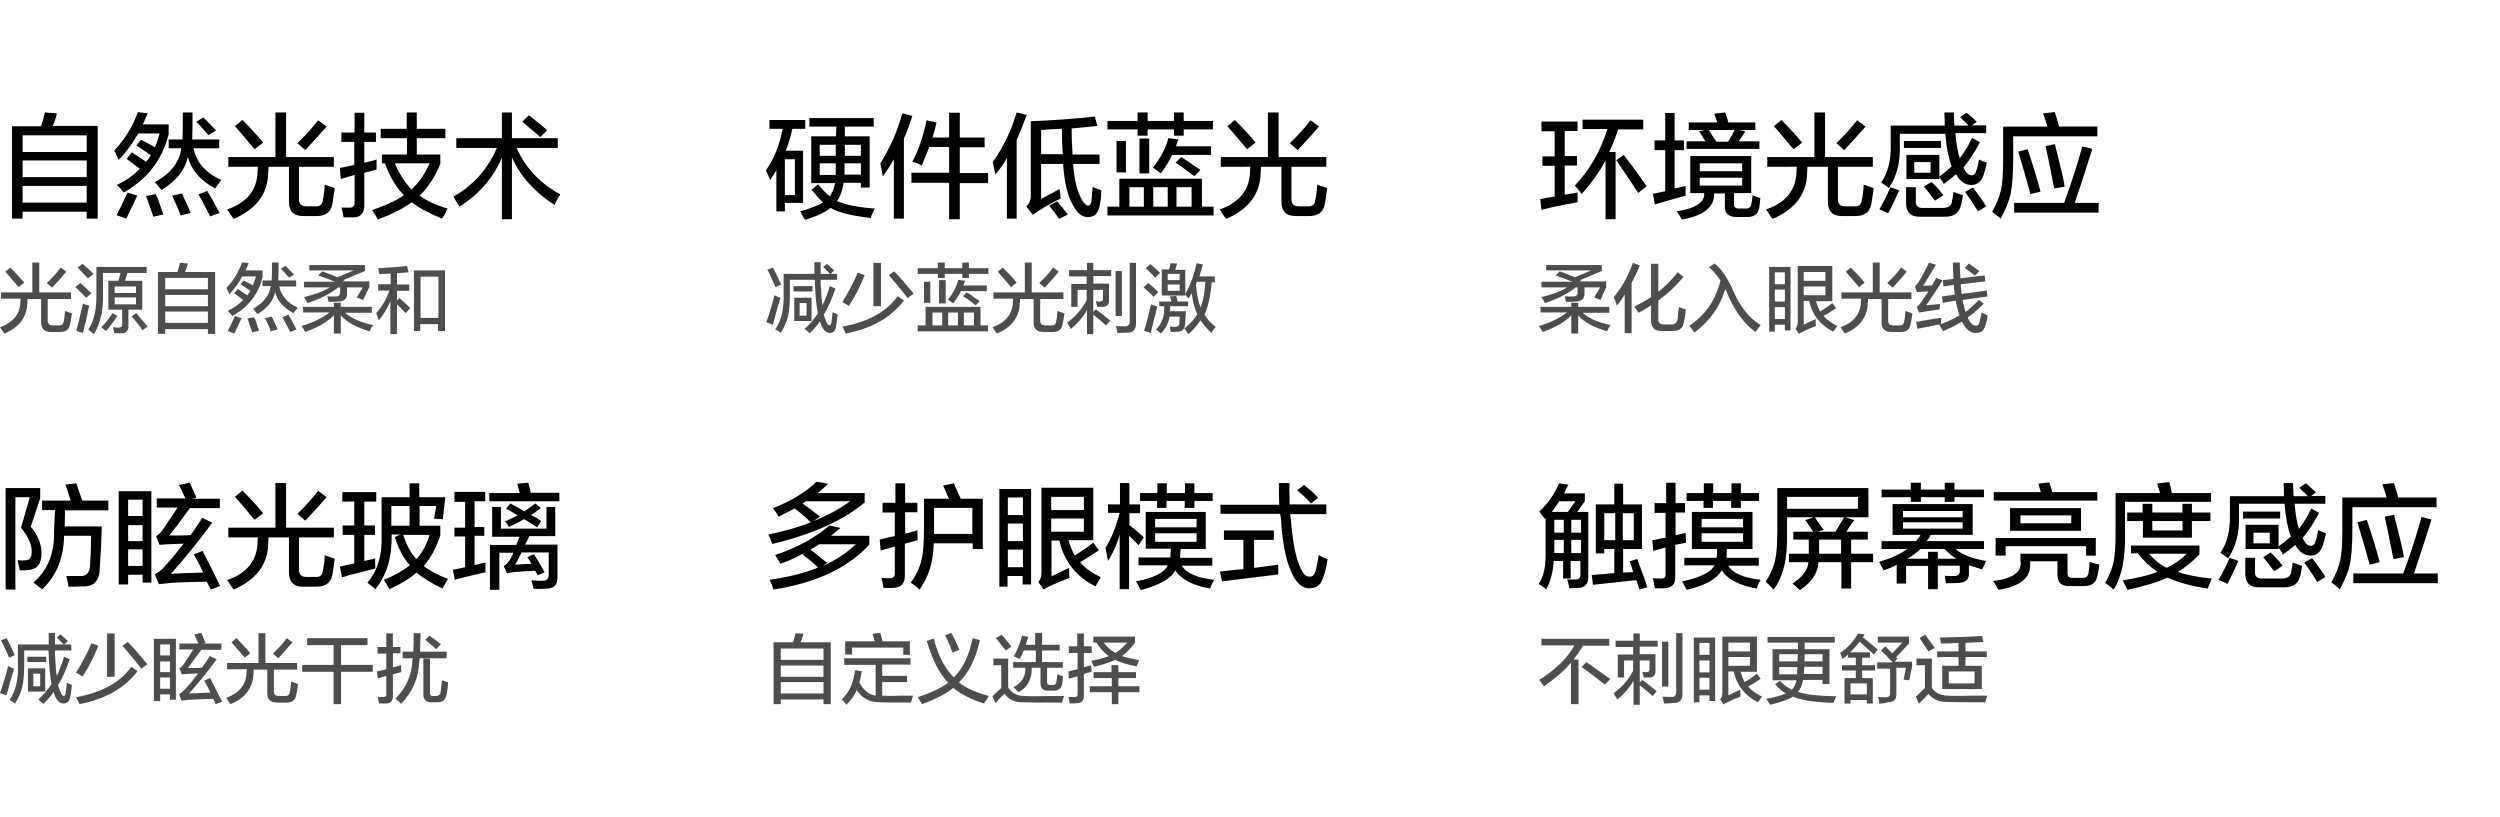 <?xml version="1.0" encoding="utf-8"?>
<!-- Generator: Adobe Illustrator 25.0.0, SVG Export Plug-In . SVG Version: 6.00 Build 0)  -->
<svg version="1.1" id="组_18" xmlns="http://www.w3.org/2000/svg" xmlns:xlink="http://www.w3.org/1999/xlink" x="0px" y="0px"
	 viewBox="0 0 796 260" style="enable-background:new 0 0 796 260;" xml:space="preserve">
<style type="text/css">
	.st0{enable-background:new    ;}
	.st1{fill:#4D4D4D;}
</style>
<g>
	<g id="组_17">
		<g class="st0">
			<path d="M3.8,69.7V40.2h9.3c0.1-0.5,0.3-1.1,0.6-2c0.3-1.1,0.5-1.9,0.6-2.4l3.8,0.3c-0.1,0.6-0.3,1.4-0.7,2.5
				c-0.3,0.7-0.5,1.2-0.6,1.5h14.3v29.5h-3.5v-2.2H7.2v2.2H3.8z M7.2,43.1v5.3h20.4v-5.3H7.2z M7.2,51.1v5.3h20.4v-5.3H7.2z
				 M7.2,59.2v5.3h20.4v-5.3H7.2z"/>
			<path d="M37.8,50.9c-0.3-0.7-0.8-1.7-1.4-3c3.3-3.5,5.8-7.5,7.5-12.2l3.1,0.4c-0.5,1.2-1,2.4-1.5,3.5h8.2v3.1
				c-2,8.2-6.8,14.3-14.3,18.6c-0.6-0.8-1.3-1.6-2.2-2.4c3.1-1.5,5.5-3.2,7.3-5.2c-1.7-1.3-3.1-2.3-4.2-3.1l1.7-2.1
				c1.9,1.3,3.4,2.3,4.5,3c0.5-0.5,1-1.2,1.5-2.1c-1.5-1-3-2.1-4.6-3.1l1.5-1.8c1.5,0.8,3,1.5,4.4,2.4c0.6-1.3,1.1-2.8,1.5-4.4H44
				C42.4,45.4,40.4,48.2,37.8,50.9z M40.2,69.6l-3.1-1.1c0.9-1.7,2.1-4.1,3.5-7.2l3.1,1c-0.3,0.7-0.8,1.6-1.4,3
				C41.4,67.2,40.7,68.6,40.2,69.6z M48.8,69c-0.1-0.4-0.3-1-0.6-1.8c-0.7-1.9-1.2-3.5-1.7-4.8l3.1-0.6c0.1,0.3,0.3,0.7,0.6,1.3
				c0.7,2.2,1.4,3.9,1.8,5.2L48.8,69z M53.7,47.2v-2.8h4.4c0.1-1.5,0.1-4.4,0.1-8.6h3.1c0,3.7,0,6.5-0.1,8.6h8.6v2.8h-8.2
				c1,4.6,4,8,8.9,10.1c-0.2,0.3-0.5,0.7-1,1.3c-0.5,0.7-0.8,1.1-1,1.4c-4.7-2.5-7.6-5.9-8.7-10c-0.9,4.2-3.8,7.7-8.4,10.5
				c-0.3-0.4-0.8-0.9-1.4-1.7c-0.4-0.4-0.6-0.7-0.7-0.8c5.1-2.8,7.9-6.4,8.4-10.8H53.7z M57.5,68.6c-0.5-1.5-1.4-3.6-2.7-6.3
				l3.1-0.7c1.1,2.3,2.1,4.4,2.8,6.2L57.5,68.6z M66.4,43c-0.2-0.2-0.4-0.4-0.7-0.7c-1.4-1.7-2.5-2.9-3.2-3.5l2.2-1.4
				c0.7,0.6,1.6,1.5,2.8,2.8c0.6,0.6,1,1,1.3,1.3L66.4,43z M66.9,68.9c-0.6-1.2-1.5-3-2.7-5.2c-0.5-0.8-0.8-1.5-1-1.8l2.8-1.1
				c1.1,1.8,2.4,4.1,3.9,7L66.9,68.9z"/>
			<path d="M72.7,53.1V50h15V35.8h3.4V50h15.2v3.1H95.2v10.4c0,1.5,0.8,2.2,2.4,2.2h2.8c1.5,0.1,2.3-0.6,2.4-2.1
				c0.3-1.2,0.5-2.8,0.6-4.8l3.2,1.1c-0.3,2.2-0.6,4-0.8,5.2c-0.5,2.5-2.2,3.7-5.1,3.7h-4.1c-3.1,0-4.6-1.5-4.6-4.6V53.1h-6.5
				l-0.1,1.8c-0.1,6.8-3.8,11.7-11,14.8c-0.3-0.4-0.8-1-1.4-2c-0.3-0.5-0.5-0.8-0.7-1c6.4-2.2,9.6-6.3,9.7-12.1l0.1-1.5H72.7z
				 M81.1,47.5c-0.8-0.8-1.9-2.2-3.5-4.1c-1.3-1.5-2.2-2.6-2.8-3.2l2.4-2c2.4,2.4,4.6,4.8,6.6,7.2L81.1,47.5z M97.2,47.8l-2.5-2.2
				c2.5-2.4,4.7-4.9,6.6-7.3l2.7,2C101.9,42.7,99.6,45.2,97.2,47.8z"/>
			<path d="M108.7,45.2v-3h4.2v-6.3h3.1v6.3h3.7v3H116v6.6c1.4-0.3,2.7-0.6,3.9-1c0,1.1,0,2.2,0,3.2c-0.3,0.1-0.7,0.2-1.1,0.3
				c-0.4,0.1-1.3,0.3-2.8,0.7v10c0.1,2.8-1.1,4.2-3.5,4.2c-1.1,0-2.2,0-3.1,0c-0.2-1.1-0.4-2.2-0.7-3.1c0.6,0,1.4,0,2.5,0
				c1.2,0.1,1.8-0.6,1.7-2v-8.4l-4.4,1.3l-0.3-3.5c0.3-0.1,0.8-0.2,1.5-0.3c1.3-0.3,2.3-0.5,3.1-0.7v-7.3H108.7z M121.2,44v-3h8.3
				v-5.2h3.2V41h9.1v3h-9.1v5.2h7.5v3c-1.7,4.1-3.9,7.5-6.6,10.1c2.2,1.6,5.1,3,8.9,4.1c-0.2,0.4-0.5,0.9-0.8,1.7
				c-0.5,0.7-0.8,1.3-1,1.5c-4.3-1.8-7.5-3.5-9.6-5.2c-2.7,2-6.3,3.8-10.8,5.5c-0.2-0.4-0.6-1-1.1-2c-0.4-0.5-0.6-0.8-0.7-1
				c4.8-1.7,8.2-3.3,10.1-4.8c-2.3-2.2-4.4-5.6-6-10l0.3-0.1h-1.3v-2.8h8V44H121.2z M136.8,52h-11.1c1.5,3.5,3.3,6.2,5.3,8.3
				C133.3,58.3,135.2,55.5,136.8,52z"/>
			<path d="M145.3,47.1V44h14.5v-8.2h3.2V44h14.6v3.1h-13.1c2.8,6.4,7.5,11.3,13.9,14.8c-0.8,1.3-1.5,2.4-1.8,3.4
				c-6.5-4.2-11-9.3-13.6-15.2v19.7h-3.2V50.2c-2.8,6.5-7.3,11.7-13.5,15.6c-0.1-0.2-0.3-0.5-0.6-1c-0.7-1-1.1-1.8-1.3-2.2
				c6.4-3.7,11-8.9,13.8-15.5H145.3z M172,43.7c-0.6-0.7-1.8-1.7-3.7-3.2c-0.9-0.8-1.6-1.5-2-1.8l2.1-2c0.7,0.5,1.6,1.3,3,2.4
				c1.3,1,2.2,1.8,2.8,2.4L172,43.7z"/>
		</g>
		<g class="st0">
			<path class="st1" d="M0.3,95.2v-2.1h10v-9.5h2.2v9.5h10.1v2.1h-7.4v6.9c0,1,0.5,1.5,1.6,1.5h1.9c1,0.1,1.5-0.4,1.6-1.4
				c0.2-0.8,0.3-1.9,0.4-3.2l2.2,0.8c-0.2,1.5-0.4,2.7-0.6,3.5c-0.3,1.7-1.4,2.5-3.4,2.4h-2.7c-2.1,0-3.1-1-3.1-3.1v-7.4H8.8
				l-0.1,1.2c-0.1,4.5-2.5,7.8-7.3,9.8c-0.2-0.2-0.5-0.7-0.9-1.3c-0.2-0.3-0.3-0.5-0.5-0.7c4.2-1.5,6.4-4.2,6.5-8.1l0.1-1H0.3z
				 M5.9,91.4c-0.5-0.6-1.3-1.5-2.3-2.7c-0.9-1-1.5-1.7-1.9-2.2l1.6-1.3c1.6,1.6,3.1,3.2,4.4,4.8L5.9,91.4z M16.6,91.6l-1.7-1.5
				c1.7-1.6,3.2-3.2,4.4-4.9l1.8,1.3C19.7,88.2,18.2,89.9,16.6,91.6z"/>
			<path class="st1" d="M27.4,94.8c-1.1-1.2-2.2-2.3-3.4-3.4l1.6-1.3c0.1,0.1,0.2,0.2,0.3,0.3c1,0.9,2.1,1.9,3.2,3L27.4,94.8z
				 M26.4,106l-2.1-0.6c0.4-1.6,1.1-4.2,1.9-7.9c0.1-0.3,0.1-0.6,0.2-0.8c0.2,0.1,0.6,0.2,1.3,0.4c0.3,0.1,0.5,0.1,0.7,0.2
				c-0.2,0.9-0.5,2.5-1,4.7C26.9,103.8,26.6,105.1,26.4,106z M28,88.6c-1.4-1.5-2.5-2.6-3.3-3.4l1.6-1.2c1.2,1,2.3,2.1,3.5,3.2
				L28,88.6z M34.5,98.6v-9.2h3.2l0.7-2.5h-5.6v6.1c0.2,5.6-0.8,10-2.9,13.4c-0.1-0.1-0.3-0.3-0.6-0.5c-0.2-0.2-0.6-0.5-1.2-1
				c1.9-2.6,2.7-6.6,2.6-11.8V85h16v1.9h-6.1l-0.8,2.5h5.5v9.2h-4.4v5c0.1,1.6-0.7,2.5-2.2,2.5c-0.7,0-1.5,0-2.3,0
				c0-0.2-0.1-0.4-0.2-0.8c-0.1-0.5-0.1-0.9-0.2-1.1c0.2,0,0.6,0,1,0.1c0.4,0,0.8,0,0.9,0c0.8,0,1.1-0.4,1-1.2v-4.5H34.5z
				 M33.8,105.4c-0.6-0.4-1.1-0.8-1.5-1.2c1.5-1.6,2.7-3.1,3.5-4.5l1.6,0.9c-0.6,0.9-1.5,2.1-2.7,3.7
				C34.2,104.8,33.9,105.2,33.8,105.4z M36.5,91.2v2.1h6.8v-2.1H36.5z M36.5,94.7v2.2h6.8v-2.2H36.5z M45.4,105.1
				c-0.1-0.1-0.2-0.3-0.4-0.5c-1.3-1.7-2.3-3-3.1-3.9l1.5-1c0.3,0.4,0.8,0.9,1.4,1.7c0.9,1.1,1.7,2,2.2,2.6L45.4,105.1z"/>
			<path class="st1" d="M50.3,106.2V86.6h6.2c0.1-0.3,0.2-0.8,0.4-1.3c0.2-0.8,0.3-1.3,0.4-1.6l2.5,0.2c-0.1,0.4-0.2,0.9-0.5,1.7
				c-0.2,0.4-0.3,0.8-0.4,1h9.6v19.7h-2.3v-1.5H52.6v1.5H50.3z M52.6,88.5v3.6h13.6v-3.6H52.6z M52.6,93.9v3.6h13.6v-3.6H52.6z
				 M52.6,99.2v3.6h13.6v-3.6H52.6z"/>
			<path class="st1" d="M73,93.7c-0.2-0.5-0.5-1.2-0.9-2c2.2-2.3,3.8-5,5-8.2l2.1,0.3c-0.3,0.8-0.7,1.6-1,2.3h5.4v2.1
				c-1.3,5.4-4.5,9.6-9.6,12.4c-0.4-0.6-0.9-1.1-1.5-1.6c2.1-1,3.7-2.2,4.9-3.5c-1.1-0.9-2.1-1.6-2.8-2.1l1.1-1.4
				c1.2,0.9,2.2,1.5,3,2c0.3-0.3,0.7-0.8,1-1.4c-1-0.7-2-1.4-3.1-2.1l1-1.2c1,0.5,2,1,2.9,1.6c0.4-0.9,0.7-1.8,1-2.9h-4.4
				C76.1,90.1,74.7,91.9,73,93.7z M74.6,106.2l-2.1-0.8c0.6-1.1,1.4-2.7,2.3-4.8l2.1,0.7c-0.2,0.4-0.5,1.1-0.9,2
				C75.4,104.6,74.9,105.5,74.6,106.2z M80.3,105.8c-0.1-0.2-0.2-0.7-0.4-1.2c-0.4-1.2-0.8-2.3-1.1-3.2l2.1-0.4
				c0.1,0.2,0.2,0.5,0.4,0.8c0.5,1.4,0.9,2.6,1.2,3.5L80.3,105.8z M83.6,91.2v-1.9h2.9c0.1-1,0.1-2.9,0.1-5.7h2.1
				c0,2.4,0,4.3-0.1,5.7h5.7v1.9h-5.4c0.7,3.1,2.7,5.3,5.9,6.8c-0.1,0.2-0.3,0.5-0.7,0.8c-0.3,0.4-0.5,0.8-0.7,0.9
				c-3.1-1.7-5.1-3.9-5.8-6.7c-0.6,2.8-2.5,5.2-5.6,7c-0.2-0.2-0.5-0.6-0.9-1.1c-0.3-0.2-0.4-0.4-0.5-0.6c3.4-1.9,5.2-4.3,5.6-7.2
				H83.6z M86.2,105.5c-0.3-1-0.9-2.4-1.8-4.2l2.1-0.5c0.8,1.6,1.4,2.9,1.9,4.1L86.2,105.5z M92.1,88.4c-0.1-0.1-0.3-0.3-0.5-0.5
				c-0.9-1.1-1.7-1.9-2.2-2.3l1.5-0.9c0.4,0.4,1.1,1,1.9,1.9c0.4,0.4,0.7,0.7,0.8,0.8L92.1,88.4z M92.4,105.7c-0.4-0.8-1-2-1.8-3.5
				c-0.3-0.6-0.5-1-0.7-1.2l1.9-0.8c0.8,1.2,1.6,2.8,2.6,4.7L92.4,105.7z"/>
			<path class="st1" d="M96.5,99.6v-1.9h9.8v-1.3h2.2v1.3h9.9v1.9h-8.5c2,1.8,5,3.1,8.9,3.9c-0.6,0.8-0.9,1.5-1.1,2
				c-4.3-1.3-7.3-2.9-9.2-5.1v5.8h-2.2v-5.8c-2,2.1-5,3.8-9.1,5.3c-0.4-0.7-0.8-1.3-1.2-1.9c3.8-1.1,6.7-2.6,8.9-4.3H96.5z
				 M115.6,95.5l-2-0.8l1.9-3.2h-5v1.7c0.1,1.9-0.9,2.8-2.8,2.8c-0.6,0.1-1.6,0.1-3.1,0.1c-0.1-0.2-0.1-0.6-0.2-1
				c-0.1-0.3-0.2-0.6-0.2-0.8c0.2,0.1,1.1,0.1,2.4,0.1c1.2,0.1,1.8-0.4,1.7-1.5v-1.4h-0.6c-2.6,2.1-5.9,3.7-9.8,5
				c-0.3-0.6-0.6-1.2-1.1-1.9c3.4-0.8,6.1-1.8,8.2-3.1h-8.2v-1.8h9.9c-0.4-0.1-1-0.3-1.8-0.7c-1.6-0.6-2.8-1-3.6-1.3l1.3-1.3
				c0.6,0.2,1.4,0.5,2.4,0.9c1.1,0.4,1.9,0.8,2.4,1l5.2-2.2H98.5v-1.7h17.7v1.9l-6.7,2.8l0.2,0.1l-0.6,0.4h8.5v1.8L115.6,95.5z"/>
			<path class="st1" d="M120.4,92.5v-2h4v-3.4c-0.4,0-1,0-1.8,0.1c-0.8,0-1.3,0-1.8,0.1c0-0.2-0.1-0.6-0.2-1
				c-0.1-0.4-0.1-0.8-0.2-0.9c4.2-0.2,7.2-0.5,9.2-0.7l0.5,2c-1.2,0.1-2.4,0.2-3.7,0.3v3.6h3.9v2h-3.9v3.1l0.8-0.8
				c0.2,0.2,0.6,0.6,1.1,1c1.1,0.9,1.8,1.7,2.3,2.2l-1.4,1.6c-0.2-0.2-0.5-0.5-0.9-0.9c-0.8-0.9-1.4-1.5-1.9-1.9v9.5h-2.1V95.9
				c-0.9,2.2-2.1,4.2-3.7,6.1c-0.3-0.8-0.5-1.6-0.8-2.3c1.7-1.9,3.2-4.3,4.2-7.2H120.4z M131.8,105.5V86.1h9.9v19.3h-2.2v-2.2h-5.7
				v2.2H131.8z M133.9,88.1v13.1h5.7V88.1H133.9z"/>
		</g>
	</g>
	<g id="组_17_拷贝">
		<g class="st0">
			<path d="M245,41v-2.8h11.4V41h-4.1c-0.7,3-1.4,5.3-2.1,7h5.5v16.6h-5.8v2.7h-2.7V54.2c-0.3,0.6-0.8,1.3-1.4,2.2
				c-0.3,0.5-0.5,0.8-0.6,1c-0.4-1.1-0.8-2.2-1.3-3.2c2.6-3.7,4.4-8.2,5.3-13.2H245z M249.9,50.7v11.4h3.2V50.7H249.9z M274.1,59.7
				v-1.5h-5.5c-0.3,2.3-1,4.3-2.1,5.8c2.6,1.2,6.6,2,12,2.4c-0.1,0.2-0.2,0.5-0.4,1c-0.5,0.8-0.8,1.5-0.8,2
				c-6.1-0.7-10.4-1.7-12.8-3.2c-1.8,1.4-4.5,2.7-8.2,3.8c-0.5-0.8-1-1.6-1.5-2.7c3.2-0.9,5.6-1.9,7.3-2.8c-1.2-1.1-2.4-2.5-3.7-4.1
				l2.1-1.7c1.2,1.5,2.4,2.8,3.7,3.8c0.8-1.1,1.4-2.5,1.7-4.2h-7.6V43.4h7.9l0.1-3.1h-8.6v-2.7h20.5v2.7H269v3.1h7.9v16.3H274.1z
				 M261,46.1v3.5h5.1v-3.5H261z M266.1,55.6c0-0.8,0-1.7,0-2.5V52H261v3.7H266.1z M268.9,53.2v2.4h5.2V52h-5.2V53.2z M274.1,46.1
				H269v3.5h5.1V46.1z"/>
			<path d="M281.1,56.2c-0.3-1.6-0.6-3-0.8-4.2c3.1-4.9,5.4-10.2,7-15.9l3.2,0.8c-0.7,2.2-1.5,4.5-2.7,7.2v25.5h-3.2V50.7
				C283.5,52.7,282.3,54.5,281.1,56.2z M293.5,52.7c-0.2-0.1-0.5-0.2-0.8-0.4c-1-0.5-1.8-0.7-2.2-0.8c2-3.8,3.5-8.2,4.5-13.2
				l3.2,0.7c-0.4,1.7-0.8,3.3-1.3,4.8h5.3v-7.9h3.4v7.9h7.9v3.1h-7.9v8.2h9v3.2h-9v11.5h-3.4V58.2h-12v-3.2h12v-8.2h-6.3
				C295.1,48.8,294.3,50.8,293.5,52.7z"/>
			<path d="M320.6,69.7V50.3c-1.1,2-2.3,3.7-3.7,5.2l-0.8-3.9c3.3-4.6,5.8-9.8,7.6-15.8l3.2,0.8c-1,2.8-2.1,5.5-3.2,8v25H320.6z
				 M328.8,68.4l-2-2.7c1-0.9,1.5-2.2,1.4-3.7V38.6c7.5-0.3,14.3-0.8,20.4-1.5l0.8,3c-2.9,0.3-5.6,0.6-8.2,0.8
				c0,2.6,0.1,5.4,0.3,8.3h8.6v3h-8.4c0.3,5.1,1.3,9,3,11.8c0.7,1,1.3,1.5,1.8,1.5c0.5-0.1,0.8-0.5,1-1.3c0.1-0.8,0.2-2.4,0.4-4.6
				c0.4,0.1,1,0.3,1.8,0.6c0.5,0.2,0.8,0.3,1,0.4c-0.1,0.5-0.1,1.1-0.1,1.8c-0.2,1.8-0.4,3-0.6,3.7c-0.6,2-1.7,3-3.5,3
				c-1.9,0.1-3.5-1.1-4.8-3.7c-1.7-2.7-2.8-7.1-3.2-13.2h-7v11.1c0.4-0.2,1.1-0.6,2.1-1.1c1.8-0.9,3-1.6,3.7-2
				c0.1,0.3,0.2,0.8,0.3,1.5c0.1,0.7,0.1,1.2,0.1,1.5c-0.3,0.2-0.8,0.4-1.4,0.7c-2.4,1.3-4.2,2.3-5.2,3
				C330.3,67.4,329.5,67.9,328.8,68.4z M338.4,49.2c-0.2-2.5-0.3-5.2-0.3-8.2c-2.2,0.1-4.5,0.2-6.6,0.4v7.7H338.4z M337.2,69.7
				c-0.9-1.4-2-2.8-3.1-4.2l2.5-1.4c1,1.2,2.2,2.6,3.4,4.2L337.2,69.7z"/>
			<path d="M352.6,41.2v-2.7h9.6v-2.7h3.2v2.7h8.4v-2.7h3.1v2.7h9.3v2.7h-9.3v2h-3.1v-2h-8.4v2h-3.2v-2H352.6z M352.6,68.6v-2.8h3.8
				v-8.9h26.3v8.9h3.7v2.8H352.6z M355.5,54.9v-10h3v10H355.5z M359.6,59.6v6.2h4.6v-6.2H359.6z M362.8,55.2V44.1h3.1v11.1H362.8z
				 M369.6,55.2c-0.8-0.6-1.6-1.2-2.5-1.8c2.3-2.9,4-6,4.9-9.4l3.2,0.4c-0.3,0.8-0.6,1.6-0.8,2.2h11.2v2.7h-12.4
				C372.3,51.3,371.1,53.2,369.6,55.2z M367.2,59.6v6.2h4.6v-6.2H367.2z M380.3,56.1c-0.3-0.2-0.7-0.5-1.1-0.8
				c-2-1.5-3.6-2.7-4.9-3.5l1.8-1.8c1.1,0.7,2.7,1.7,4.6,3.1c0.7,0.4,1.2,0.7,1.5,1L380.3,56.1z M379.4,59.6h-4.8v6.2h4.8V59.6z"/>
			<path d="M388.7,53.1V50h15V35.8h3.4V50h15.2v3.1h-11.1v10.4c0,1.5,0.8,2.2,2.4,2.2h2.8c1.5,0.1,2.3-0.6,2.4-2.1
				c0.3-1.2,0.5-2.8,0.6-4.8l3.2,1.1c-0.3,2.2-0.6,4-0.8,5.2c-0.5,2.5-2.2,3.7-5.1,3.7h-4.1c-3.1,0-4.6-1.5-4.6-4.6V53.1h-6.5
				l-0.1,1.8c-0.1,6.8-3.8,11.7-11,14.8c-0.3-0.4-0.8-1-1.4-2c-0.3-0.5-0.5-0.8-0.7-1c6.4-2.2,9.6-6.3,9.7-12.1l0.1-1.5H388.7z
				 M397.1,47.5c-0.8-0.8-1.9-2.2-3.5-4.1c-1.3-1.5-2.2-2.6-2.8-3.2l2.4-2c2.4,2.4,4.6,4.8,6.6,7.2L397.1,47.5z M413.2,47.8
				l-2.5-2.2c2.5-2.4,4.7-4.9,6.6-7.3l2.7,2C417.9,42.7,415.6,45.2,413.2,47.8z"/>
		</g>
		<g class="st0">
			<path class="st1" d="M246.1,103.4l-2.1-0.8c0.7-1.9,1.6-4.7,2.6-8.6c0.2,0.1,0.6,0.3,1.2,0.6c0.3,0.1,0.5,0.1,0.7,0.2
				C247.4,98.4,246.6,101.3,246.1,103.4z M246.9,91.4c-0.4-0.9-1-2.4-2-4.4c-0.3-0.5-0.4-0.9-0.6-1.1l1.8-0.7
				c0.9,1.6,1.7,3.4,2.6,5.4L246.9,91.4z M264.3,106c-1.4,0-2.4-1.1-3.1-3.2l-0.1-0.5c-0.9,1.3-2,2.6-3.3,3.8
				c-0.1-0.1-0.4-0.3-0.8-0.7c-0.4-0.3-0.6-0.5-0.8-0.7c1.5-1.3,2.9-2.9,4.2-4.9c-0.4-2.1-0.8-5.2-0.9-9.5l-0.1-1.2h-7.9v4.3
				c0,3.2-0.2,5.7-0.6,7.3c-0.4,1.7-1.2,3.5-2.3,5.3c-0.6-0.5-1.2-0.9-1.8-1.1c2-2.8,2.9-6.6,2.7-11.5v-6.2h9.8c0-1,0-2.2,0-3.7h2
				c0,1.4,0,2.6,0,3.7h5.2v1.9h-5.2v1c0,0.4,0,0.9,0.1,1.5c0.1,2.8,0.3,4.7,0.5,5.6c0.8-1.7,1.6-3.8,2.3-6.1l1.8,0.8
				c-1.1,3.3-2.3,6-3.7,8.2c0.2,0.8,0.4,1.4,0.7,2.1c0.3,0.9,0.7,1.4,1.1,1.4c0.3,0,0.5-0.3,0.6-0.8c0.2-1.4,0.3-2.5,0.4-3.4
				l1.6,0.7c-0.1,1.3-0.3,2.5-0.5,3.7C266.1,105.2,265.4,106,264.3,106z M252.7,92.8v-1.7h6v1.7H252.7z M252.9,102.2v-7.4h5.5v7.4
				H252.9z M254.6,96.5v4h2.2v-4H254.6z M264.4,87.3c-0.3-0.3-0.8-0.8-1.5-1.5c-0.3-0.3-0.6-0.6-0.8-0.8l1.2-1
				c0.2,0.2,0.7,0.6,1.2,1.1c0.5,0.5,0.9,0.8,1.1,1L264.4,87.3z"/>
			<path class="st1" d="M269.3,106.2c-0.1-0.4-0.5-1.2-1.1-2.2c8.2-1.5,14.1-4.7,17.6-9.7l2,1.4
				C283.7,101.1,277.5,104.6,269.3,106.2z M270.3,97.4c-0.6-0.4-1.3-0.8-2.1-1.2c1.9-3.1,3.6-6.2,4.9-9.4l2.2,0.8
				C273.9,91.2,272.2,94.5,270.3,97.4z M278.1,97.5V83.7h2.4v13.8H278.1z M289,94.9c-1.1-1.4-2.7-3.5-5-6.1c-0.4-0.6-0.8-1-1-1.2
				l1.7-1.2c1.9,1.9,3.9,4.3,6.2,7.1L289,94.9z"/>
			<path class="st1" d="M292.2,87.2v-1.8h6.4v-1.8h2.2v1.8h5.6v-1.8h2.1v1.8h6.2v1.8h-6.2v1.3h-2.1v-1.3h-5.6v1.3h-2.2v-1.3H292.2z
				 M292.2,105.5v-1.9h2.5v-5.9h17.5v5.9h2.4v1.9H292.2z M294.2,96.4v-6.7h2v6.7H294.2z M296.9,99.5v4.1h3.1v-4.1H296.9z M299,96.6
				v-7.4h2.1v7.4H299z M303.5,96.6c-0.5-0.4-1.1-0.8-1.7-1.2c1.6-1.9,2.7-4,3.3-6.3l2.2,0.3c-0.2,0.6-0.4,1.1-0.6,1.5h7.5v1.8H306
				C305.3,94,304.5,95.3,303.5,96.6z M301.9,99.5v4.1h3.1v-4.1H301.9z M310.7,97.2c-0.2-0.1-0.4-0.3-0.8-0.6c-1.3-1-2.4-1.8-3.3-2.3
				l1.2-1.2c0.8,0.4,1.8,1.1,3.1,2.1c0.4,0.2,0.8,0.5,1,0.7L310.7,97.2z M310.1,99.5h-3.2v4.1h3.2V99.5z"/>
			<path class="st1" d="M316.3,95.2v-2.1h10v-9.5h2.2v9.5h10.1v2.1h-7.4v6.9c0,1,0.5,1.5,1.6,1.5h1.9c1,0.1,1.5-0.4,1.6-1.4
				c0.2-0.8,0.3-1.9,0.4-3.2l2.2,0.8c-0.2,1.5-0.4,2.7-0.6,3.5c-0.3,1.7-1.4,2.5-3.4,2.4h-2.7c-2.1,0-3.1-1-3.1-3.1v-7.4h-4.3
				l-0.1,1.2c-0.1,4.5-2.5,7.8-7.3,9.8c-0.2-0.2-0.5-0.7-0.9-1.3c-0.2-0.3-0.3-0.5-0.5-0.7c4.2-1.5,6.4-4.2,6.5-8.1l0.1-1H316.3z
				 M321.9,91.4c-0.5-0.6-1.3-1.5-2.3-2.7c-0.9-1-1.5-1.7-1.9-2.2l1.6-1.3c1.6,1.6,3.1,3.2,4.4,4.8L321.9,91.4z M332.6,91.6
				l-1.7-1.5c1.7-1.6,3.2-3.2,4.4-4.9l1.8,1.3C335.7,88.2,334.2,89.9,332.6,91.6z"/>
			<path class="st1" d="M340.4,87.9V86h5.7v-2.3h2V86h5.7v1.9h-5.7v2.4h5v5.2c0.1,1.4-0.6,2.2-2,2.2c-0.5,0-1.1,0-1.7,0l-0.5-1.8
				c0.2,0,0.4,0,0.8,0.1c0.2,0,0.4,0,0.6,0c0.6,0,0.9-0.3,0.9-0.8v-2.9h-3.1v7l0.8-0.8c1.7,1.2,3.2,2.4,4.6,3.6l-1.3,1.5
				c-1.1-0.9-2.4-2.1-4.1-3.4v6.2h-2v-7.6c-1.3,2.2-3,4.2-5.2,6c-0.1-0.4-0.4-0.9-0.8-1.5c-0.1-0.2-0.2-0.4-0.3-0.6
				c2.6-1.8,4.6-4.2,6.2-7.1v-3.3h-2.9v5.4h-2v-7.3h4.9v-2.4H340.4z M355.2,100.6V86.3h2v14.3H355.2z M355.8,106
				c-0.1-0.8-0.3-1.5-0.5-2.2c0.8,0.1,1.6,0.1,2.6,0.1c1.2,0.1,1.8-0.4,1.8-1.5V83.7h2v19.1c0.1,2.1-0.9,3.2-2.8,3.1
				C358.2,105.9,357.2,106,355.8,106z"/>
			<path class="st1" d="M367.3,94.5c-1-1.1-2.1-2.1-3.2-3l1.5-1.4c1,0.8,2.1,1.8,3.2,2.9L367.3,94.5z M366.4,106l-2.1-0.7
				c0.8-2.6,1.5-5.4,2.2-8.4c0.7,0.3,1.3,0.5,2,0.7c-0.1,0.4-0.3,1-0.5,2C367.2,102.6,366.7,104.8,366.4,106z M367.8,88.4
				c-0.9-1-1.9-2-3-3l1.5-1.3c1,0.8,2,1.8,3.1,2.8L367.8,88.4z M369.1,97.5V96h3.9l-0.5-1.6l2-0.2c0.1,0.3,0.2,0.8,0.4,1.6
				c0,0.1,0,0.1,0,0.2h3.4v1.5h-5.7c0,0.6,0,1.1-0.1,1.6h5.1c-0.1,1.6-0.2,2.9-0.2,3.8c-0.1,1.9-1,2.8-2.7,2.7
				c-0.4,0.1-1.1,0.1-1.9,0.1c0-0.2-0.1-0.5-0.2-0.8c-0.1-0.4-0.1-0.8-0.2-0.9c0.1,0,0.4,0,0.8,0c0.4,0.1,0.7,0.1,0.8,0.1
				c1,0,1.5-0.4,1.5-1.3l0.1-2h-3.2c-0.3,1.9-1.2,3.8-2.8,5.4c-0.4-0.4-0.9-0.8-1.5-1.3c1.5-1.6,2.3-3.3,2.5-5.2
				c0.1-0.6,0.1-1.3,0.1-2.2H369.1z M385.7,106c-1.4-1.3-2.5-2.7-3.5-4c-0.9,1.5-2.2,3-3.8,4.4c-0.3-0.5-0.8-1.1-1.3-1.8
				c1.9-1.6,3.3-3.1,4.1-4.5c-0.8-1.8-1.4-4.1-1.8-6.8c-0.1,0.1-0.1,0.2-0.2,0.4c-0.3,0.6-0.6,1.1-0.8,1.3c-0.3-0.3-0.7-0.7-1-1.2
				v0.3h-7.5v-8.3h2.3c0.1-0.2,0.2-0.6,0.3-1c0.1-0.5,0.1-0.8,0.2-1l2.1,0.1c-0.2,0.6-0.4,1.3-0.6,2h3.2v7.7
				c1.6-2.8,2.8-6.1,3.6-9.8l2,0.4c-0.4,1.4-0.8,2.7-1.1,3.8h4.9v1.9h-1c-0.4,4.6-1.2,8-2.3,10.3c0.9,1.4,2.1,2.8,3.6,3.9
				C386.3,104.9,385.9,105.6,385.7,106z M371.8,87.2v2h3.8v-2H371.8z M371.8,90.6v2h3.8v-2H371.8z M382.3,97.9
				c0.8-2.1,1.3-4.8,1.5-8.2h-2.7l-0.3,0.8C381,93.6,381.5,96.1,382.3,97.9z"/>
		</g>
	</g>
	<g id="组_17_拷贝_2">
		<g class="st0">
			<path d="M490.8,41.7v-3h11.5v3h-4.1v8h3.9v3h-3.9V62l4.1-0.7c0,1.1,0,2.2,0,3.1c-4.6,0.8-8.4,1.6-11.5,2.4l-0.4-3.4
				c1.4-0.3,3-0.6,4.6-0.8v-9.8h-3.9v-3h3.9v-8H490.8z M503.9,41.2v-3.1h19.3v3.1h-8c-0.6,1.9-1.5,4.3-2.8,7.2h2v21.4h-3.2V51.1
				c-1.9,3.6-4.4,7.1-7.6,10.7c-0.6-0.9-1.3-1.8-2.2-2.7c4.8-5,8.2-11,10.4-18H503.9z M521.6,61.4c-1.9-2.9-4.2-6.4-7-10.4l2.4-1.7
				c2.1,2.7,4.5,6,7.3,10L521.6,61.4z"/>
			<path d="M526.8,47.8v-3.1h3.4v-8.7h3v8.7h3v3.1h-3V60l3.5-0.8c0,1,0,2.1,0,3.1c-3.4,0.9-6.7,1.9-9.8,2.8l-0.6-3.4l3.9-0.8V47.8
				H526.8z M538.2,61.5V49.7h19.4v11.8h-5.5v3.4c-0.1,1.1,0.6,1.6,2,1.5h1.5c1.2,0.1,1.9-0.4,2-1.5c0.2-0.7,0.3-1.5,0.4-2.7
				c0.5,0.2,1,0.4,1.7,0.6c0.4,0.1,0.7,0.2,0.8,0.3c-0.1,0.8-0.2,1.6-0.3,2.7c0-0.2,0,0-0.1,0.6c-0.4,1.9-1.8,2.8-4.2,2.7h-2.8
				c-2.7,0-4-1.1-3.9-3.4v-4.1h-3.4c0.1,4.3-3.3,7.1-10.3,8.3c-0.1-0.1-0.2-0.3-0.3-0.6c-0.6-0.8-1-1.5-1.3-2c6.1-1,9-3,8.7-5.8
				H538.2z M537.7,41.4V39h9.1l-1-2.8l3.5-0.4c0.4,1,0.7,2.1,1,3.2h8.6v2.4h-5.3l2.1,0.4c-0.1,0.2-0.3,0.5-0.6,1
				c-0.7,1-1.2,1.8-1.5,2.2h6.6v2.4H537v-2.4h6l-2-3.2l1.8-0.4H537.7z M541.2,52v2.5h13.5V52H541.2z M541.2,56.6v2.5h13.5v-2.5
				H541.2z M544.1,41.4c1,1.7,1.8,2.9,2.4,3.7h3.7c1-1.5,1.7-2.7,2.1-3.7H544.1z"/>
			<path d="M562.7,53.1V50h15V35.8h3.4V50h15.2v3.1h-11.1v10.4c0,1.5,0.8,2.2,2.4,2.2h2.8c1.5,0.1,2.3-0.6,2.4-2.1
				c0.3-1.2,0.5-2.8,0.6-4.8l3.2,1.1c-0.3,2.2-0.6,4-0.8,5.2c-0.5,2.5-2.2,3.7-5.1,3.7h-4.1c-3.1,0-4.6-1.5-4.6-4.6V53.1h-6.5
				l-0.1,1.8c-0.1,6.8-3.8,11.7-11,14.8c-0.3-0.4-0.8-1-1.4-2c-0.3-0.5-0.5-0.8-0.7-1c6.4-2.2,9.6-6.3,9.7-12.1l0.1-1.5H562.7z
				 M571.1,47.5c-0.8-0.8-1.9-2.2-3.5-4.1c-1.3-1.5-2.2-2.6-2.8-3.2l2.4-2c2.4,2.4,4.6,4.8,6.6,7.2L571.1,47.5z M587.2,47.8
				l-2.5-2.2c2.5-2.4,4.7-4.9,6.6-7.3l2.7,2C591.9,42.7,589.6,45.2,587.2,47.8z"/>
			<path d="M601.2,67.9l-2.8-1.3c1.3-2.2,2.5-4.6,3.5-7l2.8,1C603.6,63.1,602.5,65.5,601.2,67.9z M601.4,59.9
				c-0.2-0.2-0.7-0.6-1.4-1.1c-0.5-0.3-0.8-0.5-1-0.7c2.2-3.3,3.1-7.2,3-11.8V40h17.2c0-0.4,0-1,0-2c-0.1-0.9-0.1-1.7-0.1-2.2h3
				c0,0.5,0,1.2,0.1,2.1c0,0.9,0,1.6,0.1,2.1h4.5c-0.4-0.5-1-1.1-2-2c-0.3-0.3-0.5-0.5-0.7-0.7l2-1.4c0.1,0.1,0.3,0.2,0.6,0.4
				c1.3,1.1,2.2,2,2.7,2.5l-1.5,1.1h4.5v2.5h-9.8c0.3,3.4,0.7,6,1.4,8c1.5-2,2.8-4.1,3.9-6.5l2.5,1.4c-1.6,3-3.3,5.7-5.2,8
				c0.7,1.7,1.6,2.5,2.5,2.5c0.8,0,1.4-0.5,1.5-1.4c0.3-0.6,0.6-1.6,0.8-3.2c0.1-0.2,0.1-0.3,0.1-0.4c0.8,0.4,1.7,0.7,2.5,1
				c-0.3,1.4-0.6,2.7-1,3.9c-0.8,2.2-2.1,3.2-3.9,3.2c-2,0-3.6-1.1-4.9-3.4c-1.1,0.9-2.4,2-3.9,3.1c-0.1-0.3-0.4-0.7-0.8-1.4
				c-0.3-0.4-0.5-0.7-0.6-0.8V57h-10.5v-7.7h10.5v6.9c1.5-1.1,2.8-2.2,3.9-3.2c-1-2.7-1.7-6.2-2-10.4h-14.5v3.7
				C605.1,51.7,603.9,56.2,601.4,59.9z M606.2,47.1v-2.2H618v2.2H606.2z M611.4,69c-3.1,0.1-4.6-1.5-4.5-4.6v-4.8h3.1v4.1
				c-0.2,1.9,0.7,2.7,2.8,2.5h5.3c2.1,0.1,3.2-0.6,3.4-2c0-0.1,0-0.3,0.1-0.6c0.1-0.3,0.2-1.1,0.4-2.5l3,1.1
				c-0.2,1.4-0.4,2.5-0.7,3.4c-0.6,2.3-2.3,3.5-5.2,3.4H611.4z M609.5,51.6v3.4h5.2v-3.4H609.5z M616.1,63.9c-1.1-1.5-2.3-3-3.5-4.5
				l2.4-1.5c0.6,0.6,1.4,1.4,2.4,2.5c0.6,0.8,1,1.3,1.4,1.7L616.1,63.9z M629.8,67.3c-1.2-2-2.6-4-4.1-6.2l2.5-1.4
				c2.1,2.8,3.5,4.8,4.2,6L629.8,67.3z"/>
			<path d="M637,69.6l-2.7-2.2c1.4-2.4,2.3-4.7,2.8-6.9c0.5-2.1,0.7-5.2,0.7-9.6V40.3h14.1c-0.5-1.6-0.9-3-1.4-4.2l3.7-0.4
				c0.4,0.9,0.8,2.5,1.4,4.6h12.2v3.1H641v7.2c0,4.8-0.3,8.5-0.8,11.1C639.6,64.3,638.5,66.9,637,69.6z M641.3,67.7v-3.1h15.9
				c2.2-6,4.2-12,5.8-18l3.2,0.8c-2.5,8-4.4,13.7-5.6,17.2h7.6v3.1H641.3z M646.5,61.8c-1.3-4.8-2.6-9.3-3.9-13.5l3-0.8
				c1.6,4.8,3,9.3,4.1,13.5L646.5,61.8z M654.1,60c-0.1-0.4-0.2-1-0.4-1.8c-1-5.2-1.8-9.1-2.4-11.7l3-0.6c0.1,0.6,0.3,1.4,0.6,2.5
				c1.2,4.8,2.1,8.4,2.5,11L654.1,60z"/>
		</g>
		<g class="st0">
			<path class="st1" d="M490.5,99.6v-1.9h9.8v-1.3h2.2v1.3h9.9v1.9h-8.5c2,1.8,5,3.1,8.9,3.9c-0.6,0.8-0.9,1.5-1.1,2
				c-4.3-1.3-7.3-2.9-9.2-5.1v5.8h-2.2v-5.8c-2,2.1-5,3.8-9.1,5.3c-0.4-0.7-0.8-1.3-1.2-1.9c3.8-1.1,6.7-2.6,8.9-4.3H490.5z
				 M509.6,95.5l-2-0.8l1.9-3.2h-5v1.7c0.1,1.9-0.9,2.8-2.8,2.8c-0.6,0.1-1.6,0.1-3.1,0.1c-0.1-0.2-0.1-0.6-0.2-1
				c-0.1-0.3-0.2-0.6-0.2-0.8c0.2,0.1,1.1,0.1,2.4,0.1c1.2,0.1,1.8-0.4,1.7-1.5v-1.4h-0.6c-2.6,2.1-5.9,3.7-9.8,5
				c-0.3-0.6-0.6-1.2-1.1-1.9c3.4-0.8,6.1-1.8,8.2-3.1h-8.2v-1.8h9.9c-0.4-0.1-1-0.3-1.8-0.7c-1.6-0.6-2.8-1-3.6-1.3l1.3-1.3
				c0.6,0.2,1.4,0.5,2.4,0.9c1.1,0.4,1.9,0.8,2.4,1l5.2-2.2h-14.3v-1.7h17.7v1.9l-6.7,2.8l0.2,0.1l-0.6,0.4h8.5v1.8L509.6,95.5z"/>
			<path class="st1" d="M514.8,97.3c-0.1-0.4-0.3-0.9-0.6-1.7c-0.2-0.4-0.3-0.8-0.4-1c2.4-2.8,4.5-6.4,6.1-10.9l2.2,0.8
				c-0.5,1.4-1.4,3.3-2.6,5.6v16h-2.2V93.7C516.8,94.7,516,95.9,514.8,97.3z M521.7,99.6c-0.1-0.2-0.4-0.7-0.9-1.4
				c-0.2-0.2-0.3-0.4-0.4-0.6c2-1,3.8-2,5.3-3V84h2.3v8.9c2.1-1.6,4.2-3.7,6.2-6.2l1.8,1.5c-2.3,2.8-5,5.3-8,7.5v5.8
				c-0.1,1.3,0.6,1.9,1.9,1.8h2c1.3,0.1,2-0.4,2.2-1.5c0.1-0.3,0.1-1,0.2-2c0.1-0.9,0.2-1.5,0.3-2c0.5,0.2,1.2,0.4,2.2,0.8
				c-0.2,1.6-0.4,3-0.7,4.2c-0.3,1.8-1.6,2.7-4,2.6h-2.8c-2.5,0.1-3.7-1.1-3.6-3.7v-4.5C524.1,98.3,522.7,99.1,521.7,99.6z"/>
			<path class="st1" d="M558.9,105.7c-3.9-2.9-6.9-7.2-9.2-12.9l-0.4-0.7c-1.6,5.5-4.9,10.1-9.8,13.8l-1.6-2.2
				c5.1-3.4,8.4-8.2,9.9-14.4c-1.3-1.9-2.5-3.3-3.7-4.2l1.8-1.2c2.1,1.6,4,4.4,5.8,8.3c2.2,5.3,5.2,9.1,8.9,11.3
				C560.1,104.2,559.5,104.9,558.9,105.7z"/>
			<path class="st1" d="M563.3,105.7V85h6.8v20.2h-1.8v-1.8h-3.2v2.2H563.3z M565.1,86.7v3.8h3.2v-3.8H565.1z M565.1,92.3V96h3.2
				v-3.8H565.1z M565.1,97.8v3.8h3.2v-3.8H565.1z M583.7,105.6c-4.1-2.1-6.7-5.3-7.7-9.8h-1.7v7.6c1.2-0.6,2.4-1.2,3.8-1.8
				c0,0.8,0,1.5,0.1,2.2c-1.2,0.4-2.5,1-3.8,1.6c-0.1,0.1-0.3,0.1-0.4,0.2c-0.5,0.2-0.9,0.5-1.2,0.7l-1.1-1.6c0.4-0.5,0.7-1.2,0.7-2
				v-18h11v11.2h-5.2c0.4,1.3,0.8,2.3,1.3,3.3c1.5-0.9,2.8-1.8,3.9-2.7l1.2,1.6c-1.2,0.8-2.5,1.7-4,2.5c1,1.2,2.5,2.2,4.4,3.2
				L583.7,105.6z M574.3,86.6v2.8h6.9v-2.8H574.3z M574.3,94h6.9v-2.8h-6.9V94z"/>
			<path class="st1" d="M586.3,95.2v-2.1h10v-9.5h2.2v9.5h10.1v2.1h-7.4v6.9c0,1,0.5,1.5,1.6,1.5h1.9c1,0.1,1.5-0.4,1.6-1.4
				c0.2-0.8,0.3-1.9,0.4-3.2l2.2,0.8c-0.2,1.5-0.4,2.7-0.6,3.5c-0.3,1.7-1.4,2.5-3.4,2.4h-2.7c-2.1,0-3.1-1-3.1-3.1v-7.4h-4.3
				l-0.1,1.2c-0.1,4.5-2.5,7.8-7.3,9.8c-0.2-0.2-0.5-0.7-0.9-1.3c-0.2-0.3-0.3-0.5-0.5-0.7c4.2-1.5,6.4-4.2,6.5-8.1l0.1-1H586.3z
				 M591.9,91.4c-0.5-0.6-1.3-1.5-2.3-2.7c-0.9-1-1.5-1.7-1.9-2.2l1.6-1.3c1.6,1.6,3.1,3.2,4.4,4.8L591.9,91.4z M602.6,91.6
				l-1.7-1.5c1.7-1.6,3.2-3.2,4.4-4.9l1.8,1.3C605.7,88.2,604.2,89.9,602.6,91.6z"/>
			<path class="st1" d="M611,99.5l-0.7-1.8c0.6-0.4,1.1-1,1.5-1.6c0.2-0.4,0.7-1,1.3-2c0.4-0.6,0.8-1,0.9-1.3
				c-1.4,0-2.6,0.1-3.6,0.2l-0.7-1.8c0.4-0.4,0.8-0.8,1.1-1.3c0.9-1.3,2-3.4,3.4-6.3l2.2,0.7c-0.4,0.6-0.9,1.6-1.7,2.8
				c-1.1,1.9-1.9,3.2-2.4,3.9l2.8-0.1c0.5-0.9,1-1.7,1.4-2.4l2,0.8c-1.9,3.1-3.7,5.7-5.2,7.9c0.5-0.1,1.2-0.1,2.2-0.2
				c1.1-0.1,1.8-0.2,2.2-0.2c0,0.2,0,0.5-0.1,0.8c0,0.4,0,0.8-0.1,0.9C615,98.9,612.8,99.2,611,99.5z M610.5,104.7l-0.4-2.2
				c0.4-0.1,1.1-0.2,2.2-0.4c2.7-0.4,4.6-0.8,5.8-0.9c0,0.3,0,0.7-0.1,1.2c0,0.4,0,0.7,0,0.8c-0.3,0.1-0.8,0.2-1.6,0.3
				C613.9,104,611.9,104.4,610.5,104.7z M618.8,91.2l-0.2-2l3.4-0.4c-0.1-1.7-0.2-3.4-0.2-5.2h2.2c0,1.8,0.1,3.5,0.2,5l7.7-0.9
				l0.2,1.9l-7.8,0.9c0,0.8,0.1,1.5,0.2,2.2l0.1,0.9l8-1.1l0.2,1.9l-7.9,1.1c0.2,1.4,0.6,2.6,0.9,3.8c1.2-0.8,2.6-2.1,4.3-3.8
				l1.5,1.2c-1.8,1.8-3.5,3.3-5.1,4.4c0.8,1.8,1.7,2.6,2.7,2.6c0.6,0,0.9-0.4,1.1-1.2c0-0.1,0-0.3,0.1-0.6c0.3-1.1,0.5-1.9,0.6-2.4
				c0.2,0.1,0.6,0.3,1.3,0.7c0.2,0.1,0.4,0.2,0.6,0.3c-0.2,1.1-0.4,2.2-0.8,3.2c-0.4,1.6-1.4,2.3-2.9,2.3c-1.8,0.1-3.3-1.1-4.5-3.6
				c-2.2,1.3-4.2,2.3-6,3c-0.2-0.2-0.4-0.7-0.8-1.3c-0.2-0.3-0.3-0.5-0.4-0.7c2.4-0.9,4.6-1.9,6.4-3c-0.5-1.4-0.9-2.9-1.2-4.7
				l-4.1,0.7l-0.3-2l4.1-0.6l-0.1-0.9c-0.1-0.7-0.2-1.4-0.2-2.2L618.8,91.2z M628.8,87.8c-0.1-0.1-0.2-0.2-0.3-0.3
				c-0.8-0.6-1.7-1.3-2.9-2.2l1.3-1.4c0.6,0.4,1.4,1,2.6,1.9c0.3,0.2,0.5,0.3,0.7,0.5L628.8,87.8z"/>
		</g>
	</g>
	<g id="组_17_拷贝_4">
		<g class="st0">
			<path d="M1.8,187.7v-32.3h11v3.2l-3,9.1c2.2,2.6,3.4,5.4,3.4,8.3c0.1,3.4-1.3,5.2-4.1,5.5c-0.5,0.1-1.4,0.1-2.8,0.1
				c-0.2-0.8-0.4-1.9-0.7-3.2c0.2,0,0.4,0,0.7,0c0.7,0.1,1.3,0.1,1.7,0c1.4,0,2.1-0.9,2.1-2.8c0-2.2-1.1-4.7-3.4-7.6l2.8-9.7H4.9
				v29.4H1.8z M13.4,162.5v-3.1h9.1c-0.5-1.6-1-3.3-1.7-5.1l3.5-0.4c0.3,0.8,0.7,2,1.3,3.8c0.3,0.8,0.5,1.3,0.6,1.7h8.3v3.1H20.7
				l-0.1,5.1h11.8c-0.1,4.4-0.3,8.7-0.6,12.8c0,4.4-1.8,6.5-5.5,6.3c-1.6,0.1-3.1,0.1-4.5,0.1c0-0.3-0.1-0.8-0.3-1.7
				c-0.2-0.8-0.3-1.3-0.4-1.7c1.6,0,3,0,4.2,0c2.2,0.2,3.3-1,3.4-3.7c0.2-3.3,0.3-6.3,0.3-9.1h-8.6c-0.1,7-2.4,12.7-6.9,17
				c-0.4-0.2-1-0.6-1.8-1.3c-0.6-0.4-0.9-0.7-1.1-0.8c4.6-3.9,6.8-9.4,6.6-16.3l0.3-6.8H13.4z"/>
			<path d="M37.8,186.1v-29.7h10.4v29.1h-2.8v-2.5h-4.6v3.1H37.8z M40.8,159.1v5.2h4.6v-5.2H40.8z M40.8,167.2v5.1h4.6v-5.1H40.8z
				 M40.8,174.9v5.3h4.6v-5.3H40.8z M49.9,161.7v-3h9.1c-0.1-0.3-0.3-0.8-0.7-1.5c-0.6-1.3-1-2.2-1.3-2.8l3.4-0.7
				c0.3,0.6,0.7,1.5,1.3,2.8c0.4,0.9,0.7,1.6,0.8,2l-1.5,0.3h9v3h-9.6c-2.6,3.7-4.8,6.6-6.5,8.7c2.8,0,5.1,0,6.8-0.1
				c0.7-0.9,1.6-2.4,3-4.4c0.3-0.5,0.5-0.8,0.7-1.1l3.2,1.5c-4.4,6-8.8,11.4-13.2,16.3c3.2-0.2,6.6-0.3,10.3-0.4
				c-0.9-2-1.9-3.9-3-5.8l2.8-1.1c1.8,3.5,3.7,7.2,5.6,11.2l-3,1.1l-1.3-2.5c-4.8,0.1-8.6,0.2-11.5,0.4c-1.5,0.2-2.7,0.3-3.7,0.4
				l-1.3-3.1c0.9-0.5,1.8-1.2,2.7-2.1c2.1-2.2,4.2-4.8,6.5-7.7c-3.5,0.1-6,0.2-7.7,0.4l-1.1-2.8c0.6-0.3,1.3-0.9,2.1-2
				c0.3-0.4,0.7-1,1.3-2c1.5-2.1,2.6-3.7,3.4-5.1H49.9z"/>
			<path d="M72.7,171.1V168h15v-14.2h3.4V168h15.2v3.1H95.2v10.4c0,1.5,0.8,2.2,2.4,2.2h2.8c1.5,0.1,2.3-0.6,2.4-2.1
				c0.3-1.2,0.5-2.8,0.6-4.8l3.2,1.1c-0.3,2.2-0.6,4-0.8,5.2c-0.5,2.5-2.2,3.7-5.1,3.7h-4.1c-3.1,0-4.6-1.5-4.6-4.6v-11.1h-6.5
				l-0.1,1.8c-0.1,6.8-3.8,11.7-11,14.8c-0.3-0.4-0.8-1-1.4-2c-0.3-0.5-0.5-0.8-0.7-1c6.4-2.2,9.6-6.3,9.7-12.1l0.1-1.5H72.7z
				 M81.1,165.5c-0.8-0.8-1.9-2.2-3.5-4.1c-1.3-1.5-2.2-2.6-2.8-3.2l2.4-2c2.4,2.4,4.6,4.8,6.6,7.2L81.1,165.5z M97.2,165.8
				l-2.5-2.2c2.5-2.4,4.7-4.9,6.6-7.3l2.7,2C101.9,160.7,99.6,163.2,97.2,165.8z"/>
			<path d="M109,159.7v-3h10.8v3H116v7.6h3.4v3H116v8.3l3.5-0.8c-0.1,0.5-0.1,1.2,0,2.1c0,0.5,0,0.8,0,1.1c-2,0.5-4.8,1.2-8.6,2.2
				c-0.8,0.3-1.5,0.5-2,0.6l-0.7-3.4l4.6-1v-9.1h-3.7v-3h3.7v-7.6H109z M119.5,187.6c-0.3-0.3-0.8-0.8-1.7-1.4
				c-0.4-0.3-0.7-0.5-0.8-0.7c3.2-3.7,4.7-8.7,4.5-14.8v-12.4h8.9v-4.4h3.1v4.4h8.3l-0.8,7c-0.8-0.1-1.8-0.1-2.8-0.1l0.7-4.1h-5.3
				v6.3h6.6v3c-1.2,3.9-3,7.2-5.3,9.8c2.1,1.6,4.6,3,7.7,4.1l-1.7,3.1c-3.4-1.6-6.1-3.3-8.3-5.1c-2.2,2-5.1,3.7-8.6,5.3
				c-0.2-0.4-0.5-0.9-1-1.7c-0.4-0.6-0.7-1-0.8-1.3c3.4-1.3,6.1-2.9,8.3-4.6c-2-2.2-3.6-5.2-4.8-9l1.8-0.8h-2.8v0.4
				C124.8,177.6,123.1,183.2,119.5,187.6z M124.6,161.1v6.3h5.8v-6.3H124.6z M128.4,170.3c1.1,3.4,2.5,6,4.2,7.7
				c1.8-2,3.2-4.5,4.2-7.7H128.4z"/>
			<path d="M144.7,159.6v-3h9.8v3h-3.4v8.2h3.1v2.8h-3.1v9.3l3.5-0.8c-0.1,1-0.1,2.1,0,3.1c-3.3,0.8-6.6,1.5-9.8,2.4l-0.6-3.2
				c1.3-0.2,2.6-0.5,3.9-0.8v-9.8h-3.4v-2.8h3.4v-8.2H144.7z M155.8,159.7V157h9.7c-0.4-1.5-0.7-2.5-0.8-3l3.5-0.3
				c0.1,0.4,0.2,0.9,0.4,1.5c0.2,0.8,0.3,1.3,0.4,1.7h9.1v2.7H155.8z M156.7,170.7v-9.3h2.8v6.9H174v-6.9h2.8v9.3h-8.3
				c-0.1,0.2-0.2,0.4-0.3,0.7c-0.4,0.8-0.7,1.5-1,2h10.3v10.3c0.1,2.4-1,3.7-3.4,3.7c-0.8,0.1-2.2,0.1-4.2,0.1
				c-0.2-0.8-0.4-1.6-0.7-2.7c0.5,0,1.1,0,2,0.1c0.7,0,1.3,0,1.7,0c1.2,0,1.8-0.6,1.8-1.7v-7.3h-8.6c-0.2,0.4-0.5,0.9-0.8,1.5
				c-0.5,1-0.9,1.8-1.3,2.4l5.2-0.3c-0.4-0.7-0.8-1.5-1.3-2.1l2.1-1c0.4,0.7,0.9,1.6,1.7,2.8c0.7,1.3,1.3,2.3,1.7,3l-2.2,1
				c-0.1-0.2-0.2-0.5-0.4-0.8c-0.2-0.3-0.3-0.5-0.4-0.7l-6.3,0.4c-0.6,0.1-1.3,0.2-2.1,0.3c0.3,0,0.1,0-0.6,0.1l-1-2.2
				c0.8-0.6,1.5-1.3,2-2.1c0.1-0.3,0.3-0.7,0.6-1.1c0.2-0.6,0.3-0.9,0.4-1.1h-4.4v11.8h-3v-14.3h8.4c0.1-0.2,0.2-0.6,0.4-1.1
				c0.3-0.7,0.5-1.2,0.6-1.5H156.7z M171,167.9c-0.5-0.3-1.1-0.7-2-1.3c-0.9-0.6-1.6-1-2.1-1.3c-1.5,0.8-3.1,1.7-4.9,2.5
				c-0.3-0.7-0.7-1.3-1.3-1.8c0.1,0,0.2,0,0.4-0.1c1.2-0.6,2.4-1.2,3.7-1.8c-1.1-0.7-2.3-1.5-3.7-2.1l1.4-1.7l4.5,2.5
				c0.3-0.2,0.7-0.5,1.4-1c0.9-0.7,1.6-1.2,2.1-1.5l1.7,1.5c-1.1,0.8-2.2,1.6-3.1,2.2c0.2,0.1,0.4,0.2,0.7,0.4
				c0.6,0.2,1.4,0.7,2.5,1.5L171,167.9z"/>
		</g>
		<g class="st0">
			<path class="st1" d="M2.1,221.4L0,220.7c0.7-1.9,1.6-4.7,2.6-8.6c0.2,0.1,0.6,0.3,1.2,0.6c0.3,0.1,0.5,0.1,0.7,0.2
				C3.4,216.4,2.6,219.3,2.1,221.4z M2.9,209.4c-0.4-0.9-1-2.4-2-4.4c-0.3-0.5-0.4-0.9-0.6-1.1l1.8-0.7c0.9,1.6,1.7,3.4,2.6,5.4
				L2.9,209.4z M20.3,224c-1.4,0-2.4-1.1-3.1-3.2l-0.1-0.5c-0.9,1.3-2,2.6-3.3,3.8c-0.1-0.1-0.4-0.3-0.8-0.7
				c-0.4-0.3-0.6-0.5-0.8-0.7c1.5-1.3,2.9-2.9,4.2-4.9c-0.4-2.1-0.8-5.2-0.9-9.5l-0.1-1.2H7.7v4.3c0,3.2-0.2,5.7-0.6,7.3
				c-0.4,1.7-1.2,3.5-2.3,5.3c-0.6-0.5-1.2-0.9-1.8-1.1c2-2.8,2.9-6.6,2.7-11.5v-6.2h9.8c0-1,0-2.2,0-3.7h2c0,1.4,0,2.6,0,3.7h5.2
				v1.9h-5.2v1c0,0.4,0,0.9,0.1,1.5c0.1,2.8,0.3,4.7,0.5,5.6c0.8-1.7,1.6-3.8,2.3-6.1l1.8,0.8c-1.1,3.3-2.3,6-3.7,8.2
				c0.2,0.8,0.4,1.4,0.7,2.1c0.3,0.9,0.7,1.4,1.1,1.4c0.3,0,0.5-0.3,0.6-0.8c0.2-1.4,0.3-2.5,0.4-3.4l1.6,0.7
				c-0.1,1.3-0.3,2.5-0.5,3.7C22.1,223.2,21.4,224,20.3,224z M8.7,210.8v-1.7h6v1.7H8.7z M8.9,220.2v-7.4h5.5v7.4H8.9z M10.6,214.5
				v4h2.2v-4H10.6z M20.4,205.3c-0.3-0.3-0.8-0.8-1.5-1.5c-0.3-0.3-0.6-0.6-0.8-0.8l1.2-1c0.2,0.2,0.7,0.6,1.2,1.1
				c0.5,0.5,0.9,0.8,1.1,1L20.4,205.3z"/>
			<path class="st1" d="M25.3,224.2c-0.1-0.4-0.5-1.2-1.1-2.2c8.2-1.5,14.1-4.7,17.6-9.7l2,1.4C39.7,219.1,33.5,222.6,25.3,224.2z
				 M26.3,215.4c-0.6-0.4-1.3-0.8-2.1-1.2c1.9-3.1,3.6-6.2,4.9-9.4l2.2,0.8C29.9,209.2,28.2,212.5,26.3,215.4z M34.1,215.5v-13.8
				h2.4v13.8H34.1z M45,212.9c-1.1-1.4-2.7-3.5-5-6.1c-0.4-0.6-0.8-1-1-1.2l1.7-1.2c1.9,1.9,3.9,4.3,6.2,7.1L45,212.9z"/>
			<path class="st1" d="M49,223.2v-19.8H56v19.4h-1.9v-1.7H51v2.1H49z M51,205.2v3.5h3.1v-3.5H51z M51,210.6v3.4h3.1v-3.4H51z
				 M51,215.7v3.6h3.1v-3.6H51z M57.1,206.9v-2h6.1c-0.1-0.2-0.2-0.5-0.5-1c-0.4-0.9-0.7-1.5-0.8-1.9l2.2-0.5c0.2,0.4,0.5,1,0.8,1.9
				c0.2,0.6,0.4,1.1,0.6,1.3l-1,0.2h6v2h-6.4c-1.8,2.4-3.2,4.4-4.3,5.8c1.9,0,3.4,0,4.5-0.1c0.4-0.6,1.1-1.6,2-2.9
				c0.2-0.3,0.3-0.6,0.5-0.8l2.2,1c-2.9,4-5.9,7.6-8.8,10.9c2.1-0.1,4.4-0.2,6.8-0.3c-0.6-1.3-1.3-2.6-2-3.8l1.9-0.8
				c1.2,2.3,2.4,4.8,3.8,7.5l-2,0.8l-0.8-1.7c-3.2,0.1-5.8,0.2-7.7,0.3c-1,0.1-1.8,0.2-2.4,0.3l-0.8-2.1c0.6-0.3,1.2-0.8,1.8-1.4
				c1.4-1.5,2.8-3.2,4.3-5.2c-2.3,0.1-4,0.2-5.2,0.3l-0.8-1.9c0.4-0.2,0.8-0.6,1.4-1.3c0.2-0.2,0.5-0.7,0.8-1.3
				c1-1.4,1.7-2.5,2.2-3.4H57.1z"/>
			<path class="st1" d="M72.3,213.2v-2.1h10v-9.5h2.2v9.5h10.1v2.1h-7.4v6.9c0,1,0.5,1.5,1.6,1.5h1.9c1,0.1,1.5-0.4,1.6-1.4
				c0.2-0.8,0.3-1.9,0.4-3.2l2.2,0.8c-0.2,1.5-0.4,2.7-0.6,3.5c-0.3,1.7-1.4,2.5-3.4,2.4h-2.7c-2.1,0-3.1-1-3.1-3.1v-7.4h-4.3
				l-0.1,1.2c-0.1,4.5-2.5,7.8-7.3,9.8c-0.2-0.2-0.5-0.7-0.9-1.3c-0.2-0.3-0.3-0.5-0.5-0.7c4.2-1.5,6.4-4.2,6.5-8.1l0.1-1H72.3z
				 M77.9,209.4c-0.5-0.6-1.3-1.5-2.3-2.7c-0.9-1-1.5-1.7-1.9-2.2l1.6-1.3c1.6,1.6,3.1,3.2,4.4,4.8L77.9,209.4z M88.6,209.6
				l-1.7-1.5c1.7-1.6,3.2-3.2,4.4-4.9l1.8,1.3C91.7,206.2,90.2,207.9,88.6,209.6z"/>
			<path class="st1" d="M97.8,205.4v-2.2H117v2.2h-8.4v6.3h10.1v2.2h-10.1v10.3h-2.4v-10.3h-10v-2.2h10v-6.3H97.8z"/>
			<path class="st1" d="M120.2,208v-2h2.8v-4.3h2.1v4.3h2.4v2h-2.4v4.5l2.6-0.7c0,0.9,0,1.6,0.1,2.2c-0.8,0.2-1.7,0.4-2.7,0.7v6.6
				c0.1,1.7-0.7,2.7-2.3,2.7c-0.6,0-1.3,0-2.2,0c0-0.4-0.1-1.1-0.3-2.1c0.5,0,1.1,0,1.7,0c0.8,0.1,1.1-0.3,1-1.1v-5.6l-2.7,0.8
				l-0.3-2.2c0.2-0.1,0.5-0.1,0.9-0.2c0.9-0.2,1.6-0.3,2.1-0.5v-5H120.2z M128.2,209.6v-2.1h3.4c0.1-1.8,0.1-3.8,0.1-5.9h2.2
				c0,0.7,0,1.7-0.1,2.9c0,1.4,0,2.4-0.1,3h8.5v2.1h-8.6l-0.1,1c-0.2,5.2-2.1,9.7-5.8,13.5c-0.1-0.1-0.3-0.3-0.7-0.7
				c-0.5-0.4-0.9-0.8-1.1-0.9c3.4-3.5,5.2-7.5,5.4-12l0.1-0.9H128.2z M137.5,223.6c-1.9,0.1-2.8-0.9-2.7-2.8v-11.1h2.1v10.7
				c-0.1,0.9,0.3,1.3,1.1,1.2h0.9c0.8,0,1.3-0.4,1.4-1.3c0.1-0.6,0.2-1.8,0.4-3.7c0.3,0.1,0.8,0.2,1.4,0.5c0.2,0.1,0.4,0.1,0.6,0.2
				c-0.1,1.6-0.3,2.8-0.5,3.8c-0.3,1.7-1.2,2.5-2.9,2.5H137.5z M138.9,206.7c-0.6-0.6-1.6-1.4-2.8-2.4c-0.3-0.2-0.5-0.4-0.7-0.6
				l1.3-1.3c0.9,0.6,2,1.4,3.4,2.5c-0.1-0.1,0,0,0.3,0.2L138.9,206.7z"/>
		</g>
	</g>
	<g id="组_17_拷贝_5">
		<g class="st0">
			<path d="M247.9,164.5c-0.5-0.9-1.1-1.8-1.8-2.7c5.7-2.2,10.4-5.1,13.9-8.4l3.7,0.6c-1.1,1.1-2.2,2.1-3.4,3h15v3
				c-6.8,5.7-16.5,10.1-29.4,13.2c-0.3-1-0.7-2-1.3-3c5.3-1.1,9.9-2.4,13.6-3.9c-0.4-0.3-0.9-0.7-1.5-1.4c-1.5-1.3-2.7-2.3-3.7-3
				C251.5,162.7,249.7,163.6,247.9,164.5z M248.5,179.5c-0.3-0.5-0.7-1.1-1.1-1.8c-0.3-0.5-0.5-0.8-0.6-1c7-2.3,12.8-5.5,17.3-9.4
				l3.5,0.8c-0.2,0.2-0.5,0.5-1,0.8c-0.9,0.8-1.6,1.3-2,1.7h12.2v2.8c-6.8,7.4-16.9,12.2-30.5,14.3c-0.3-0.9-0.7-2-1.3-3.1
				c6-0.8,11.2-2.2,15.5-3.9c-0.9-0.9-2.4-2.2-4.4-3.7c0.3,0.2,0.1,0-0.6-0.6l2.1-1.3C254.5,177.1,251.4,178.5,248.5,179.5z
				 M270.7,159.6h-14.1l-1.1,0.7c1.9,1.3,3.7,2.7,5.6,4.2l-2.1,1.4C263.4,164.2,267.2,162.1,270.7,159.6z M272.5,173.3h-11.7
				c-0.8,0.6-1.7,1.1-2.7,1.7c0.7,0.6,1.8,1.4,3.1,2.5c0.9,0.8,1.7,1.3,2.2,1.7l-1.5,1C265.7,178.6,269.3,176.3,272.5,173.3z"/>
			<path d="M281,163.1v-3h4.1v-6.2h3.1v6.2h3.9v3h-3.9v6.8c0.4-0.1,0.9-0.2,1.7-0.4c1-0.3,1.8-0.5,2.2-0.7c0,1,0,2.1,0.1,3.2
				l-4.1,1.1v10c0.1,2.6-1.1,4-3.7,4.1c-0.9,0-2,0-3.1,0c-0.1-0.4-0.2-1-0.3-1.8c-0.2-0.7-0.3-1.1-0.3-1.4c0.5,0.1,1.3,0.1,2.4,0.1
				c1.3,0.1,1.9-0.5,1.8-1.8v-8.3l-4.5,1.3l-0.3-3.5c0.6-0.1,1.5-0.3,2.7-0.7c0.9-0.2,1.6-0.3,2.1-0.4v-7.5H281z M292.8,187.7
				c-0.6-0.6-1.5-1.3-2.8-2.2c1.8-2.5,2.9-4.9,3.4-7.2c0.6-2.2,0.8-5.9,0.8-10.8v-8.7h8c-0.3-0.5-0.7-1.3-1.1-2.4
				c-0.4-0.8-0.7-1.5-0.8-1.8l3.4-0.7l2.2,4.9h7v16h-3.2v-1.8h-12.4C297.2,178.7,295.7,183.7,292.8,187.7z M297.4,168.6
				c0,0.5,0,0.9,0,1.4h12.2v-8.3h-12.2V168.6z"/>
			<path d="M318.2,186.8v-31.1h10.1v30.4h-2.7v-2.7h-4.8v3.4H318.2z M320.9,158.4v5.6h4.8v-5.6H320.9z M320.9,166.7v5.6h4.8v-5.6
				H320.9z M320.9,175v5.6h4.8V175H320.9z M348.8,186.7c-6.2-3.1-10-8-11.5-14.6h-2.5v11.4c1.8-0.9,3.7-1.8,5.6-2.7
				c0,1.2,0,2.3,0.1,3.2c-1.8,0.7-3.7,1.5-5.8,2.4c-0.2,0.1-0.4,0.2-0.6,0.3c-0.8,0.4-1.4,0.7-1.8,1l-1.7-2.4c0.7-0.8,1-1.7,1-3v-27
				h16.5v16.7h-7.9c0.6,1.9,1.2,3.5,2,4.9c2.2-1.4,4.2-2.8,5.9-4.1l1.8,2.4c-1.8,1.2-3.8,2.5-6,3.8c1.5,1.8,3.7,3.4,6.6,4.8
				L348.8,186.7z M334.7,158.2v4.2h10.4v-4.2H334.7z M334.7,169.3h10.4v-4.2h-10.4V169.3z"/>
			<path d="M352.8,163.4v-2.8h3.8v-6.8h3v6.8h3.4v2.8h-3.4v3.8c1.2,0.9,2.8,2.2,4.6,3.9l-1.7,2.5c-0.9-1-1.9-2-3-3v17h-3v-17.4
				c-0.9,3.3-2.2,6.1-3.7,8.4l-0.8-4.2c1.8-2.8,3.3-6.5,4.5-11.1H352.8z M364.8,174.8v-11.8h19.1v11.8h-8c0,0.3,0,0.8-0.1,1.4
				c0,0.7,0,1.1-0.1,1.4h10.3v2.5h-9.7c1.4,2.4,4.8,3.9,10.3,4.5c-0.6,1-1,2-1.3,2.8c-5.6-1-9.3-3-11.1-5.8c-1.3,2.6-5,4.7-11,6.3
				c-0.5-1-1-2-1.5-2.8c5.7-1.1,9.1-2.8,10.1-5.1h-9.3v-2.5h10.1c0.1-0.3,0.1-0.7,0.1-1.4c0.1-0.6,0.1-1,0.1-1.4H364.8z
				 M377.2,161.7v-2.2h-5.8v2.2h-3v-2.2H363v-2.5h5.5v-3.1h3v3.1h5.8v-3.1h3v3.1h5.8v2.5h-5.8v2.2H377.2z M367.8,165.2v2.7H381v-2.7
				H367.8z M367.8,169.8v2.7H381v-2.7H367.8z"/>
			<path d="M389.7,171.9v-3h15.9v3h-6.3v8.9c1-0.1,2.6-0.3,4.6-0.6c1.4-0.2,2.4-0.3,3.1-0.4c0,0.8,0,1.9,0,3.1
				c-5.9,0.7-11.9,1.5-17.9,2.2l-0.7-3.1c1.4-0.2,3.9-0.5,7.5-0.8v-9.3H389.7z M388.6,163.8v-3.1h18.7c-0.1-2.3-0.1-4.6-0.1-6.9h3.4
				c-0.1,1-0.1,2.6,0,4.6c0,1,0,1.8,0,2.2h11.7v3.1h-11.5c0.2,1.4,0.3,2.7,0.4,3.8c0.6,6.1,1.5,10.6,3,13.6c0.8,1.8,1.8,2.6,3,2.5
				c0.7,0,1.3-0.6,1.7-1.8c0.3-1.1,0.6-2.8,1-5.1c0.9,0.6,1.9,1,2.8,1.4c-0.4,2.4-0.8,4.3-1.3,5.5c-0.7,2.5-2.1,3.7-4.4,3.7
				c-2.5,0.1-4.5-1.8-6-5.6c-1.4-3-2.4-7.7-3-14.1c0-0.5,0-1.1-0.1-2c-0.1-0.9-0.2-1.6-0.3-2H388.6z M417.4,160.3
				c-1.3-1.5-2.8-2.9-4.4-4.2l2.2-1.7c2,1.6,3.5,3,4.5,4.1L417.4,160.3z"/>
		</g>
		<g class="st0">
			<path class="st1" d="M246.3,224.2v-19.7h6.2c0.1-0.3,0.2-0.8,0.4-1.3c0.2-0.8,0.3-1.3,0.4-1.6l2.5,0.2c-0.1,0.4-0.2,0.9-0.5,1.7
				c-0.2,0.4-0.3,0.8-0.4,1h9.6v19.7h-2.3v-1.5h-13.6v1.5H246.3z M248.6,206.5v3.6h13.6v-3.6H248.6z M248.6,211.9v3.6h13.6v-3.6
				H248.6z M248.6,217.2v3.6h13.6v-3.6H248.6z"/>
			<path class="st1" d="M268.8,211.6v-2h21.1v2h-9v3.6h7.9v2h-7.9v4.3c1.2,0.1,3.3,0.1,6.3,0c1.6,0,2.7,0,3.5,0
				c-0.1,0.5-0.3,1.2-0.7,2.2c-5.1,0-8.4,0-10.1-0.1c-3.2-0.1-5.6-1.4-7.1-3.9c-0.8,1.8-1.9,3.3-3.3,4.7c-0.4-0.6-0.9-1.1-1.5-1.7
				c2.4-2.2,3.8-5.3,4.2-9.3l2.2,0.3c-0.2,1.3-0.4,2.5-0.8,3.6c1.4,2.5,3.1,3.9,5.2,4.2v-9.8H268.8z M287.6,208.5v-2.3h-16.3v2.2
				h-2.2v-4.2h9.4c-0.1-0.2-0.2-0.7-0.3-1.2c-0.2-0.6-0.3-1-0.4-1.2l2.5-0.3c0.2,0.9,0.5,1.8,0.7,2.7h8.7v4.3H287.6z"/>
			<path class="st1" d="M313.3,224c-4.1-1.3-7.4-3-9.8-5c-2.2,1.9-5.6,3.6-9.9,5.2l-1.4-2.2c4.2-1.4,7.4-2.9,9.7-4.6
				c-2.8-2.9-5.1-7.4-6.8-13.3l2.2-0.8c1.4,5.5,3.6,9.6,6.4,12.4c2.9-2.9,4.9-7.1,6-12.5l2.3,0.6c-1.3,5.9-3.5,10.4-6.7,13.5
				c2.3,1.8,5.5,3.2,9.5,4.3c-0.1,0.2-0.3,0.7-0.7,1.2C313.6,223.4,313.4,223.8,313.3,224z M303.3,207.8c-0.8-2.2-1.6-4-2.4-5.5
				l2-0.8c0.6,1.1,1.5,2.9,2.6,5.4L303.3,207.8z"/>
			<path class="st1" d="M317,223.9l-1-2.2c1.2-1.2,2.2-2.1,2.8-2.6v-7.3h-2.5v-2.1h4.7v9.2c1.1,1.8,2.9,2.7,5.2,2.7
				c1.4,0.1,4.3,0.1,8.9,0c1.7,0,3,0,3.7,0c-0.3,0.8-0.5,1.4-0.7,2.1c-6.4,0-10.6,0-12.6-0.1c-2.5,0-4.4-0.9-5.6-2.7
				C318.7,221.8,317.8,222.9,317,223.9z M320.2,207.1c-1.3-1.7-2.3-3-3.1-3.9l1.8-1.1c0.2,0.2,0.5,0.6,0.9,1
				c1.1,1.3,1.8,2.2,2.2,2.8L320.2,207.1z M324.7,209.8c-0.2-0.1-0.5-0.2-0.9-0.4c-0.5-0.2-0.8-0.3-1-0.4c1.2-2.2,2.1-4.4,2.6-6.6
				l2,0.4c-0.1,0.2-0.2,0.7-0.4,1.2c-0.1,0.6-0.3,1-0.4,1.3h3v-3.8h2.2v3.8h5.6v1.8h-5.6v3.7h6.6v1.8h-5v4.2
				c-0.1,0.9,0.3,1.4,1.1,1.3h0.6c0.8,0.1,1.2-0.3,1.3-1.2c0.1-0.7,0.2-1.4,0.3-2.2c0.6,0.2,1.2,0.5,1.8,0.7
				c-0.1,0.8-0.2,1.6-0.3,2.3c-0.3,1.5-1.1,2.2-2.6,2.2h-1.8c-1.8,0.1-2.6-0.9-2.5-2.8v-4.5h-2.8c0.1,3.6-1.3,6.2-4.2,7.8
				c-0.5-0.5-1-1-1.6-1.6c2.6-1.3,3.9-3.4,3.8-6.2h-3.9v-1.8h7.2v-3.7h-3.8C325.5,208.1,325.1,209,324.7,209.8z"/>
			<path class="st1" d="M340.3,207.9v-2.1h2.7v-4.1h2.1v4.1h2.5v2.1h-2.5v4.6c0.4-0.1,0.9-0.3,1.6-0.5c0.3-0.1,0.5-0.1,0.7-0.2
				c0,0.2,0,0.6,0.1,1c0,0.5,0,0.9,0,1.1c-0.1,0.1-0.4,0.1-0.8,0.2c-0.7,0.2-1.2,0.3-1.6,0.5v6.7c0.1,1.7-0.7,2.6-2.3,2.6
				c-0.8,0.1-1.6,0.1-2.2,0.1c-0.1-0.3-0.1-0.8-0.2-1.3c-0.1-0.4-0.2-0.7-0.2-0.8c0.6,0,1.2,0,1.8,0c0.8,0.1,1.2-0.3,1.1-1.1v-5.5
				l-2.8,0.8l-0.1-2.3c0.2-0.1,0.5-0.1,0.9-0.2c0.2-0.1,0.9-0.3,2-0.5v-5.2H340.3z M348.2,215.9V214h5.7v-2.2h2.2v2.2h5.6v1.9h-5.6
				v2.6h6.7v1.9h-6.7v3.8H354v-3.8h-7v-1.9h7v-2.6H348.2z M361.9,212.2c-2.8-0.6-5.1-1.2-6.8-2.1c-1.9,0.9-4.2,1.6-6.8,2.2
				c-0.1-0.2-0.2-0.6-0.5-1.1c-0.1-0.4-0.2-0.7-0.3-0.8c2.2-0.4,4.1-0.9,5.5-1.5c-1.4-1-2.7-2.4-3.9-4.3h-1v-1.9h13.3v1.9
				c-1.3,1.8-2.7,3.2-4.2,4.3c1.6,0.5,3.4,0.9,5.5,1.3c-0.1,0.2-0.2,0.4-0.3,0.8C362.2,211.5,362,211.9,361.9,212.2z M358.9,204.6
				h-7.5c1.1,1.4,2.3,2.5,3.7,3.3C356.2,207.3,357.5,206.2,358.9,204.6z"/>
		</g>
	</g>
	<g id="组_17_拷贝_6">
		<g class="st0">
			<path d="M491.8,165.2c-0.1-0.2-0.3-0.5-0.6-0.8c-0.6-0.7-0.9-1.3-1.1-1.5c2.7-2.5,4.8-5.5,6.3-9l3,0.4c-0.3,0.5-0.6,1.1-1,2
				c-0.2,0.4-0.3,0.7-0.4,0.8h6.6v2.5l-2.4,3.4h3.5v20.5c0.1,2.4-1,3.7-3.4,3.7c-0.2,0-0.5,0-1,0c-0.8,0.1-1.3,0.1-1.7,0.1
				c0-0.1,0-0.2,0-0.4c-0.1-0.6-0.3-1.4-0.6-2.4c0.7,0,1.5,0,2.4,0c1.3,0.1,1.9-0.5,1.8-1.8v-4.1h-3.1v5.6h-2.4v-5.6h-3
				c-0.2,3.5-1,6.5-2.4,9.1c-0.3-0.3-0.8-0.7-1.4-1.1c-0.5-0.3-0.8-0.5-1-0.7c1.7-2.2,2.4-6,2.2-11.4v-9.8
				C492.2,164.8,492,165,491.8,165.2z M496.5,159.6c-0.8,1.1-1.5,2.2-2.4,3.4h5.1l2.4-3.4H496.5z M494.9,165.5v4.1h3v-4.1H494.9z
				 M494.9,174.6c0,0.5,0,1,0,1.5h3v-4.2h-3V174.6z M503.4,165.5h-3.1v4.1h3.1V165.5z M500.3,171.9v4.2h3.1v-4.2H500.3z
				 M508.1,176.2v-15.6h5.9v-6.6h2.8v6.6h6v14.2h-6v7.5l3.2-0.1c-0.3-1.2-0.7-2.4-1.1-3.5l2.4-0.7c1.5,4,2.6,7,3.2,9l-2.5,0.7l-1-3
				l-13.8,1.5l-0.4-3.1c0.8-0.1,2.1-0.2,3.7-0.3c1.6-0.2,2.8-0.3,3.5-0.3v-7.7h-3.2v1.4H508.1z M510.8,163.4v8.6h3.5v-8.6H510.8z
				 M520.2,163.4h-3.5v8.6h3.5V163.4z"/>
			<path d="M526.8,163.2v-3h3.7v-6.5h3v6.5h3v3h-3v7.2l3.2-0.7c0,0.4,0,0.9,0.1,1.7c0,0.7,0,1.1,0,1.4l-3.4,0.7v10
				c0.1,2.4-1,3.7-3.4,3.8c-0.8,0-1.9,0-3.1,0l-0.6-3.2c0.6,0.1,1.4,0.1,2.5,0.1c1.1,0.1,1.6-0.4,1.5-1.5v-8.4l-3.9,1.1l-0.3-3.4
				l4.2-0.8v-7.9H526.8z M536.3,180.1v-2.5h10.3c0.1-0.8,0.1-1.8,0.1-2.8h-8v-11.8h19.3v11.8h-8.2c0,1,0,2-0.1,2.8h10.3v2.5h-9.7
				c1.4,2.4,4.8,3.9,10.3,4.5c-0.6,1-1,2-1.3,2.8c-5.6-1-9.3-3-11.1-5.8c-1.5,2.7-5.2,4.8-11.1,6.2c-0.5-0.8-1-1.7-1.5-2.7
				c5.8-1.2,9.2-2.9,10.3-5.1H536.3z M551.2,161.7v-2.2h-5.8v2.2h-3v-2.2H537v-2.5h5.5v-3.1h3v3.1h5.8v-3.1h3v3.1h5.8v2.5h-5.8v2.2
				H551.2z M541.8,165.2v2.7H555v-2.7H541.8z M541.8,169.8v2.7H555v-2.7H541.8z"/>
			<path d="M564.7,187.7c-0.2-0.2-0.5-0.5-0.8-0.8c-0.7-0.8-1.2-1.3-1.7-1.7c1.5-2.3,2.5-4.6,3-6.8c0.5-2.2,0.7-5.4,0.7-9.8v-13.2
				h29v9.3H569v4.8C569.2,177.7,567.8,183.8,564.7,187.7z M569,158.2v3.8h22.6v-3.8H569z M571,171.8v-2.5h6.3
				c-0.8-1.3-1.7-2.5-2.5-3.7l3-1c0.2,0.3,0.5,0.7,0.8,1.3c0.5,0.5,1.1,1.4,2,2.8l-1.7,0.6h5.5c0.4-0.7,1-1.6,1.8-3
				c0.5-0.7,0.8-1.3,1-1.7l3.2,1c-0.8,1.1-1.7,2.3-2.5,3.7h6.8v2.5h-5.3v4.5h7v2.7h-7v8.4h-3.1V179H579c-0.2,3.5-2.2,6.4-5.9,8.9
				c-0.2-0.2-0.6-0.5-1.1-1c-0.6-0.6-1-0.9-1.3-1.1c3.2-2.1,4.9-4.3,5.1-6.8h-6.2v-2.7h6.3v-0.6v-3.9H571z M579.2,176v0.3h7v-4.5h-7
				V176z"/>
			<path d="M613.9,187.7v-7.5h-7v5.6h-3v-6c-1.2,0.7-2.6,1.3-4.2,1.8c-0.1-0.3-0.3-0.7-0.7-1.4c-0.3-0.6-0.5-1-0.7-1.3
				c3.7-1.1,6.8-2.5,9-4.1h-8.2v-2.5H610c0.6-0.6,1.1-1.2,1.5-2h-8.9v-9.8h25.5v9.8h-13.4c-0.3,0.8-0.7,1.4-1.3,2h18.3v2.5h-9.1
				c2.5,2,5.8,3.2,9.8,3.8c-0.4,0.9-0.8,1.8-1.3,2.7c-1.5-0.5-2.9-0.9-4.2-1.3v2.2c0.2,2.2-1,3.4-3.5,3.4c-1.1,0.1-2.4,0.1-3.8,0.1
				l-0.4-2.4c0.4,0.1,1.4,0.1,3.1,0.1c1.1,0,1.7-0.5,1.7-1.5v-1.8h-7v7.5H613.9z M599.1,158.3v-2.4h9.3v-2.2h3.2v2.2h7.6v-2.2h3.1
				v2.2h9.4v2.4h-9.4v1.5h-3.1v-1.5h-7.6v1.5h-3.2v-1.5H599.1z M605.9,162.7v2h19v-2H605.9z M605.9,166.3v2h19v-2H605.9z M617,175.7
				v2.2h5.9c-1.4-0.8-2.6-1.9-3.7-3.1h-7.7c-1.2,1.1-2.6,2.2-4.2,3.1h6.6v-2.2H617z"/>
			<path d="M636.3,187.8c-0.1-0.2-0.2-0.4-0.4-0.7c-0.5-0.9-0.9-1.6-1.3-2.1c6.5-0.8,9.4-3,8.7-6.6v-2.1h15v5.9
				c-0.1,1.3,0.5,1.9,1.8,1.8h2.7c1.3,0.1,2.1-0.5,2.2-1.7c0.2-1.2,0.3-2.3,0.3-3.4c1.1,0.4,2.2,0.7,3.1,0.8
				c-0.1,1.5-0.3,2.7-0.6,3.7c-0.4,2.2-1.9,3.3-4.6,3.2H659c-2.7,0.1-4-1.2-3.9-3.8v-4.1h-8.7v0.7
				C646.7,183.9,643.3,186.7,636.3,187.8z M634.8,159.4v-2.7h15l-0.8-2.7l3.5-0.4l1,3.1h14.3v2.7H634.8z M635.4,176.9v-5.6h31.9v5.6
				h-3.1v-3h-25.6v3H635.4z M640,169v-7.2h22.6v7.2H640z M643.3,164.1v2.5h16.2v-2.5H643.3z"/>
			<path d="M673,187.7c-0.3-0.2-0.7-0.6-1.3-1.1c-0.7-0.5-1.1-0.8-1.4-1c1.4-2.5,2.3-4.8,2.7-6.8c0.4-2.1,0.6-5.2,0.6-9.6V157h14.2
				c-0.2-0.6-0.5-1.4-0.8-2.5c-0.1-0.3-0.1-0.5-0.1-0.6l3.8-0.4c0.3,1.1,0.6,2.3,0.8,3.5H704v2.8h-27.4v9.8
				C676.8,177.6,675.6,183.6,673,187.7z M702.9,187.4c-5.3-0.8-9.5-2-12.8-3.5c-2.9,1.4-7.1,2.7-12.7,3.9c-0.5-0.9-1-1.9-1.5-3
				c4.2-0.7,7.9-1.5,11-2.7c-2.3-1.6-4.4-3.6-6.2-5.9h-2.2v-2.5h21.8v2.8c-2.1,2.2-4.4,4.1-6.9,5.6c2.9,1,6.5,1.7,10.8,2.1
				c-0.1,0.4-0.3,0.9-0.6,1.5C703.3,186.6,703.1,187.1,702.9,187.4z M677.3,165.9v-2.7h4.9v-2.8h3.1v2.8h9.6v-2.8h3v2.8h5.9v2.7
				h-5.9v5.3h-15.6v-5.3H677.3z M696.3,176.3h-12c1.5,1.9,3.4,3.4,5.6,4.5C692.5,179.5,694.6,178,696.3,176.3z M685.3,165.9v3h9.6
				v-3H685.3z"/>
			<path d="M709.2,185.9l-2.8-1.3c1.3-2.2,2.5-4.6,3.5-7l2.8,1C711.6,181.1,710.5,183.5,709.2,185.9z M709.4,177.8
				c-0.2-0.2-0.7-0.6-1.4-1.1c-0.5-0.3-0.8-0.5-1-0.7c2.2-3.3,3.1-7.2,3-11.8V158h17.2c0-0.4,0-1,0-2c-0.1-0.9-0.1-1.7-0.1-2.2h3
				c0,0.5,0,1.2,0.1,2.1c0,0.9,0,1.6,0.1,2.1h4.5c-0.4-0.5-1-1.1-2-2c-0.3-0.3-0.5-0.5-0.7-0.7l2-1.4c0.1,0.1,0.3,0.2,0.6,0.4
				c1.3,1.1,2.2,2,2.7,2.5l-1.5,1.1h4.5v2.5h-9.8c0.3,3.4,0.7,6,1.4,8c1.5-2,2.8-4.1,3.9-6.5l2.5,1.4c-1.6,3-3.3,5.7-5.2,8
				c0.7,1.7,1.6,2.5,2.5,2.5c0.8,0,1.4-0.5,1.5-1.4c0.3-0.6,0.6-1.6,0.8-3.2c0.1-0.2,0.1-0.3,0.1-0.4c0.8,0.4,1.7,0.7,2.5,1
				c-0.3,1.4-0.6,2.7-1,3.9c-0.8,2.2-2.1,3.2-3.9,3.2c-2,0-3.6-1.1-4.9-3.4c-1.1,0.9-2.4,2-3.9,3.1c-0.1-0.3-0.4-0.7-0.8-1.4
				c-0.3-0.4-0.5-0.7-0.6-0.8v0.4h-10.5v-7.7h10.5v6.9c1.5-1.1,2.8-2.2,3.9-3.2c-1-2.7-1.7-6.2-2-10.4h-14.5v3.7
				C713.1,169.6,711.9,174.2,709.4,177.8z M714.2,165.1v-2.2H726v2.2H714.2z M719.4,187c-3.1,0.1-4.6-1.5-4.5-4.6v-4.8h3.1v4.1
				c-0.2,1.9,0.7,2.7,2.8,2.5h5.3c2.1,0.1,3.2-0.6,3.4-2c0-0.1,0-0.3,0.1-0.6c0.1-0.3,0.2-1.1,0.4-2.5l3,1.1
				c-0.2,1.4-0.4,2.5-0.7,3.4c-0.6,2.3-2.3,3.5-5.2,3.4H719.4z M717.5,169.6v3.4h5.2v-3.4H717.5z M724.1,181.9
				c-1.1-1.5-2.3-3-3.5-4.5l2.4-1.5c0.6,0.6,1.4,1.4,2.4,2.5c0.6,0.8,1,1.3,1.4,1.7L724.1,181.9z M737.8,185.3c-1.2-2-2.6-4-4.1-6.2
				l2.5-1.4c2.1,2.8,3.5,4.8,4.2,6L737.8,185.3z"/>
			<path d="M745,187.6l-2.7-2.2c1.4-2.4,2.3-4.7,2.8-6.9c0.5-2.1,0.7-5.2,0.7-9.6v-10.5h14.1c-0.5-1.6-0.9-3-1.4-4.2l3.7-0.4
				c0.4,0.9,0.8,2.5,1.4,4.6h12.2v3.1H749v7.2c0,4.8-0.3,8.5-0.8,11.1C747.6,182.3,746.5,184.9,745,187.6z M749.3,185.7v-3.1h15.9
				c2.2-6,4.2-12,5.8-18l3.2,0.8c-2.5,8-4.4,13.7-5.6,17.2h7.6v3.1H749.3z M754.5,179.8c-1.3-4.8-2.6-9.3-3.9-13.5l3-0.8
				c1.6,4.8,3,9.3,4.1,13.5L754.5,179.8z M762.1,178c-0.1-0.4-0.2-1-0.4-1.8c-1-5.2-1.8-9.1-2.4-11.7l3-0.6c0.1,0.6,0.3,1.4,0.6,2.5
				c1.2,4.8,2.1,8.4,2.5,11L762.1,178z"/>
		</g>
		<g class="st0">
			<path class="st1" d="M490.8,205.6v-2.2h21.6v2.2H504c-0.9,1.6-1.9,3-3,4.4h1.6v14.2h-2.4V211c-2.2,2.6-5.1,5.1-8.6,7.5
				c-0.1-0.1-0.2-0.2-0.3-0.4c-0.6-0.8-1-1.3-1.2-1.6c5.2-3.3,9-7,11.2-11H490.8z M511,218c-3-2.4-5.5-4.3-7.4-5.6l1.5-1.6
				c0.6,0.4,1.4,1,2.5,1.8c2.3,1.6,4,2.8,5.1,3.6L511,218z"/>
			<path class="st1" d="M514.4,205.9V204h5.7v-2.3h2v2.3h5.7v1.9h-5.7v2.4h5v5.2c0.1,1.4-0.6,2.2-2,2.2c-0.5,0-1.1,0-1.7,0l-0.5-1.8
				c0.2,0,0.4,0,0.8,0.1c0.2,0,0.4,0,0.6,0c0.6,0,0.9-0.3,0.9-0.8v-2.9h-3.1v7l0.8-0.8c1.7,1.2,3.2,2.4,4.6,3.6l-1.3,1.5
				c-1.1-0.9-2.4-2.1-4.1-3.4v6.2h-2v-7.6c-1.3,2.2-3,4.2-5.2,6c-0.1-0.4-0.4-0.9-0.8-1.5c-0.1-0.2-0.2-0.4-0.3-0.6
				c2.6-1.8,4.6-4.2,6.2-7.1v-3.3h-2.9v5.4h-2v-7.3h4.9v-2.4H514.4z M529.2,218.6v-14.3h2v14.3H529.2z M529.8,224
				c-0.1-0.8-0.3-1.5-0.5-2.2c0.8,0.1,1.6,0.1,2.6,0.1c1.2,0.1,1.8-0.4,1.8-1.5v-18.8h2v19.1c0.1,2.1-0.9,3.2-2.8,3.1
				C532.2,223.9,531.2,224,529.8,224z"/>
			<path class="st1" d="M539.3,223.7V203h6.8v20.2h-1.8v-1.8h-3.2v2.2H539.3z M541.1,204.7v3.8h3.2v-3.8H541.1z M541.1,210.3v3.8
				h3.2v-3.8H541.1z M541.1,215.8v3.8h3.2v-3.8H541.1z M559.7,223.6c-4.1-2.1-6.7-5.3-7.7-9.8h-1.7v7.6c1.2-0.6,2.4-1.2,3.8-1.8
				c0,0.8,0,1.5,0.1,2.2c-1.2,0.4-2.5,1-3.8,1.6c-0.1,0.1-0.3,0.1-0.4,0.2c-0.5,0.2-0.9,0.5-1.2,0.7l-1.1-1.6c0.4-0.5,0.7-1.2,0.7-2
				v-18h11v11.2h-5.2c0.4,1.3,0.8,2.3,1.3,3.3c1.5-0.9,2.8-1.8,3.9-2.7l1.2,1.6c-1.2,0.8-2.5,1.7-4,2.5c1,1.2,2.5,2.2,4.4,3.2
				L559.7,223.6z M550.3,204.6v2.8h6.9v-2.8H550.3z M550.3,212h6.9v-2.8h-6.9V212z"/>
			<path class="st1" d="M580.3,217.6v-1.1h-6.2c-0.3,1.6-0.8,2.8-1.6,3.8c2.6,0.9,6.6,1.3,12.2,1.4c-0.4,0.8-0.7,1.4-0.9,2.1
				c-6.2-0.2-10.5-0.9-12.9-2c-1.4,0.9-3.9,1.8-7.3,2.6c-0.1-0.2-0.3-0.6-0.7-1.1c-0.3-0.4-0.4-0.7-0.6-0.8c2.9-0.5,5-1.1,6.3-1.7
				c-1.1-0.6-2.2-1.6-3.4-2.9l1.5-1.1c1.2,1.2,2.4,2.1,3.8,2.8c0.8-0.8,1.2-1.7,1.5-3h-7.6v-9.9h8.1v-2.1h-9.7v-1.8h21.4v1.8h-9.6
				c0,0.6,0,1.3,0,2.1h7.9v11.1H580.3z M566.5,208.3v2.3h5.8c0.1-0.8,0.1-1.5,0.1-2.3H566.5z M572.2,214.7c0-0.2,0-0.5,0-0.9
				c0.1-0.6,0.1-1.1,0.1-1.4h-5.8v2.3H572.2z M574.5,212.3c0,0.2,0,0.7-0.1,1.2c0,0.5,0,0.9-0.1,1.1h6v-2.3H574.5z M580.3,208.3
				h-5.7c0,0.8,0,1.5-0.1,2.3h5.8V208.3z"/>
			<path class="st1" d="M596.6,208.4c-1.8-1.7-3.3-3.1-4.5-4.1c-0.9,1.2-1.9,2.3-3,3.4h6.3v1.7h-2.5v2.4h4.1v1.7h-4.1v2.4h3.4v8.1
				h-1.9v-1.1h-5.2v1.1h-1.9v-8.1h3.6v-2.4h-4.4v-1.7h4.4v-2.4h-2.5v-1c-0.2,0.2-0.5,0.4-0.9,0.8c-0.4,0.2-0.6,0.4-0.8,0.6
				c-0.3-0.7-0.5-1.3-0.8-1.9c2.4-1.6,4.3-3.7,5.7-6.2l2.1,0.3c-0.2,0.4-0.4,0.7-0.6,0.9c0.8,0.6,1.9,1.5,3.2,2.6
				c0.7,0.6,1.2,1,1.6,1.3L596.6,208.4z M589.2,217.6v3.5h5.2v-3.5H589.2z M598.4,224c-0.1-0.6-0.2-1.3-0.4-2.1
				c0.6,0.1,1.3,0.1,2.2,0.1c1.1,0.1,1.7-0.4,1.6-1.4v-7.7h-4.1v-2h4.9c-1.2-1.3-2.4-2.6-3.7-3.8l1.4-1.3l2.2,2.2l3.2-3.4h-7.8v-1.9
				h9.9v2.2l-4.1,4.4l0.5,0.4l-1,1h5.6v1.6l-0.9,4.3l-1.8-0.2l0.8-3.8h-3.1v8.2c0.1,1.9-0.8,2.8-2.8,2.8
				C600,224,599.1,224,598.4,224z"/>
			<path class="st1" d="M611,224.1l-1-2.3c0.3-0.2,0.8-0.7,1.5-1.4c0.6-0.6,1.1-1.1,1.4-1.3v-7.3h-2.7v-2.1h4.9v9.3
				c1.1,1.7,2.9,2.5,5.4,2.5c1.2,0.1,3.8,0.1,7.9,0c2,0,3.5,0,4.4,0c-0.3,0.7-0.5,1.4-0.7,2.1c-5.6,0-9.7,0-12.2-0.1
				c-2.6,0-4.5-0.9-5.9-2.6c-0.2,0.2-0.5,0.6-1,1.1C612,223,611.3,223.7,611,224.1z M614,207.4c-0.1-0.2-0.3-0.5-0.5-0.8
				c-1.1-1.6-1.9-2.8-2.3-3.5l1.8-1c1.4,1.9,2.4,3.3,3,4.2L614,207.4z M616.8,209.2v-1.8h6.8v-2.7c-1.8,0.1-3.6,0.2-5.6,0.2
				l-0.3-1.9c3.8-0.1,8.2-0.2,13.4-0.5l0.4,1.9c-1.8,0.1-3.7,0.2-5.7,0.3v2.7h6.8v1.8h-6.8v2.8h5.2v7.4h-12.6v-7.4h5.2v-2.8H616.8z
				 M620.5,213.8v3.8h8.2v-3.8H620.5z"/>
		</g>
	</g>
</g>
</svg>
